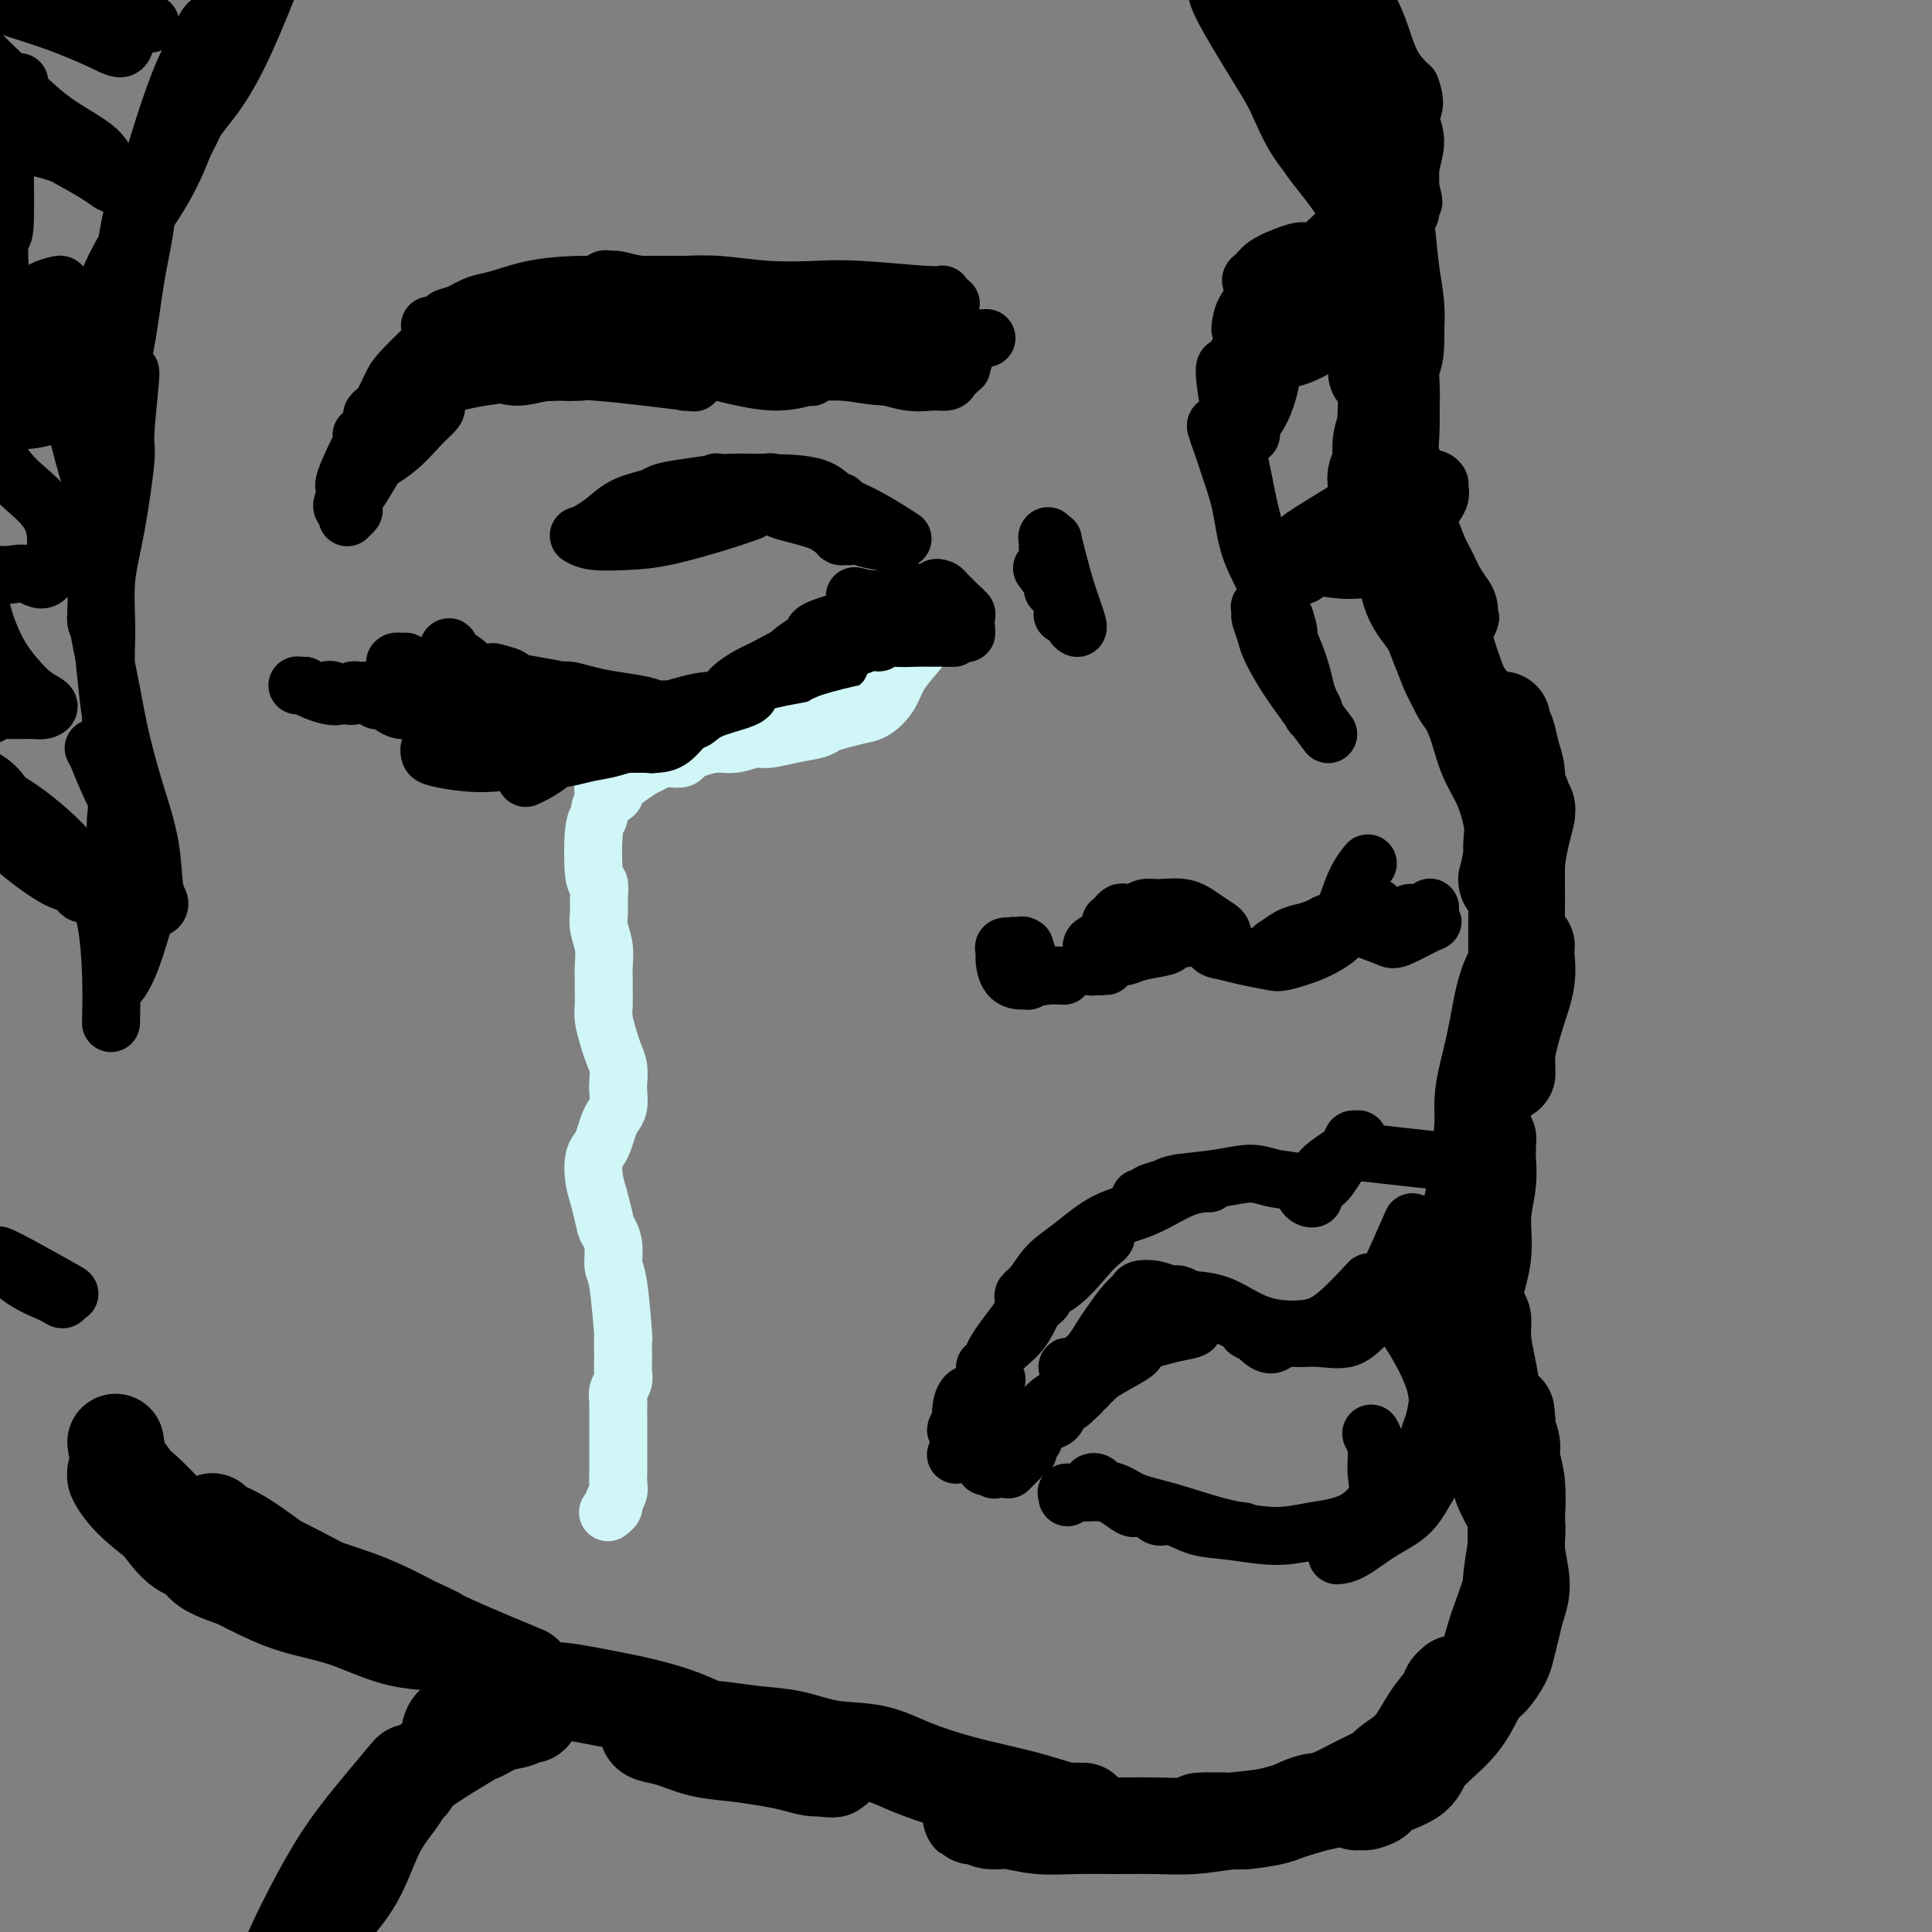 <svg viewBox='0 0 400 400' version='1.1' xmlns='http://www.w3.org/2000/svg' xmlns:xlink='http://www.w3.org/1999/xlink'><rect x="0" y="0" width="400" height="400" fill="#808080" stroke="none"/><g fill='none' stroke='rgb(0,0,0)' stroke-width='20' stroke-linecap='round' stroke-linejoin='round'><path d='M256,-2c-0.071,-0.192 -0.142,-0.385 0,0c0.142,0.385 0.497,1.346 2,4c1.503,2.654 4.154,7.000 6,10c1.846,3.000 2.886,4.652 4,7c1.114,2.348 2.303,5.390 4,8c1.697,2.610 3.901,4.786 6,7c2.099,2.214 4.093,4.466 5,6c0.907,1.534 0.726,2.352 1,3c0.274,0.648 1.002,1.128 1,1c-0.002,-0.128 -0.736,-0.863 -1,-1c-0.264,-0.137 -0.059,0.325 -1,-1c-0.941,-1.325 -3.028,-4.437 -5,-7c-1.972,-2.563 -3.828,-4.577 -5,-7c-1.172,-2.423 -1.661,-5.254 -3,-8c-1.339,-2.746 -3.529,-5.408 -5,-8c-1.471,-2.592 -2.222,-5.115 -3,-7c-0.778,-1.885 -1.581,-3.132 -2,-4c-0.419,-0.868 -0.452,-1.356 -1,-2c-0.548,-0.644 -1.611,-1.443 -2,-2c-0.389,-0.557 -0.106,-0.873 0,-1c0.106,-0.127 0.034,-0.064 0,0c-0.034,0.064 -0.030,0.131 0,0c0.030,-0.131 0.085,-0.458 0,0c-0.085,0.458 -0.310,1.702 0,3c0.310,1.298 1.155,2.649 2,4'/><path d='M259,3c0.941,1.860 2.295,3.511 4,6c1.705,2.489 3.763,5.815 5,8c1.237,2.185 1.654,3.227 3,5c1.346,1.773 3.622,4.275 5,6c1.378,1.725 1.857,2.673 3,4c1.143,1.327 2.948,3.033 4,5c1.052,1.967 1.351,4.195 2,6c0.649,1.805 1.648,3.185 2,5c0.352,1.815 0.056,4.063 0,6c-0.056,1.937 0.129,3.562 0,5c-0.129,1.438 -0.570,2.690 -1,4c-0.430,1.310 -0.848,2.677 -1,4c-0.152,1.323 -0.040,2.601 0,4c0.040,1.399 0.006,2.920 0,4c-0.006,1.080 0.017,1.719 0,2c-0.017,0.281 -0.072,0.205 0,0c0.072,-0.205 0.272,-0.539 0,-2c-0.272,-1.461 -1.015,-4.048 -1,-7c0.015,-2.952 0.789,-6.269 1,-9c0.211,-2.731 -0.140,-4.875 0,-7c0.140,-2.125 0.773,-4.233 1,-6c0.227,-1.767 0.050,-3.195 0,-4c-0.050,-0.805 0.029,-0.986 0,-1c-0.029,-0.014 -0.165,0.140 0,1c0.165,0.860 0.632,2.426 1,5c0.368,2.574 0.638,6.154 1,9c0.362,2.846 0.818,4.956 1,7c0.182,2.044 0.091,4.022 0,6'/><path d='M289,69c0.204,5.371 -0.786,5.297 -1,7c-0.214,1.703 0.348,5.182 0,8c-0.348,2.818 -1.607,4.976 -2,7c-0.393,2.024 0.080,3.914 0,5c-0.080,1.086 -0.711,1.370 -1,2c-0.289,0.630 -0.235,1.608 0,2c0.235,0.392 0.651,0.200 1,0c0.349,-0.200 0.629,-0.406 1,-2c0.371,-1.594 0.831,-4.575 1,-8c0.169,-3.425 0.046,-7.294 0,-10c-0.046,-2.706 -0.016,-4.250 0,-5c0.016,-0.750 0.019,-0.706 0,-1c-0.019,-0.294 -0.060,-0.927 0,-1c0.060,-0.073 0.219,0.414 0,1c-0.219,0.586 -0.817,1.272 -1,3c-0.183,1.728 0.048,4.498 0,7c-0.048,2.502 -0.375,4.735 0,7c0.375,2.265 1.451,4.562 2,7c0.549,2.438 0.569,5.016 1,7c0.431,1.984 1.272,3.375 2,5c0.728,1.625 1.344,3.482 2,5c0.656,1.518 1.353,2.695 2,4c0.647,1.305 1.245,2.739 2,4c0.755,1.261 1.666,2.348 2,3c0.334,0.652 0.090,0.868 0,1c-0.090,0.132 -0.026,0.181 0,0c0.026,-0.181 0.013,-0.590 0,-1'/><path d='M300,126c1.315,2.806 -0.397,-0.680 -2,-3c-1.603,-2.320 -3.098,-3.475 -4,-5c-0.902,-1.525 -1.211,-3.420 -2,-5c-0.789,-1.580 -2.058,-2.844 -3,-4c-0.942,-1.156 -1.556,-2.205 -2,-3c-0.444,-0.795 -0.717,-1.337 -1,-1c-0.283,0.337 -0.574,1.552 0,3c0.574,1.448 2.015,3.127 3,5c0.985,1.873 1.516,3.940 2,6c0.484,2.060 0.921,4.115 2,6c1.079,1.885 2.800,3.601 4,6c1.200,2.399 1.879,5.483 3,8c1.121,2.517 2.684,4.469 4,6c1.316,1.531 2.384,2.643 3,4c0.616,1.357 0.781,2.961 1,4c0.219,1.039 0.491,1.513 1,2c0.509,0.487 1.255,0.989 1,1c-0.255,0.011 -1.510,-0.467 -2,-1c-0.490,-0.533 -0.215,-1.120 -1,-3c-0.785,-1.880 -2.631,-5.054 -4,-8c-1.369,-2.946 -2.262,-5.665 -3,-8c-0.738,-2.335 -1.322,-4.286 -2,-6c-0.678,-1.714 -1.450,-3.191 -2,-4c-0.550,-0.809 -0.879,-0.948 -1,-1c-0.121,-0.052 -0.035,-0.015 0,0c0.035,0.015 0.017,0.007 0,0'/><path d='M295,125c-2.444,-4.917 -1.055,-1.710 0,1c1.055,2.710 1.776,4.923 3,8c1.224,3.077 2.950,7.019 4,9c1.050,1.981 1.424,2.000 2,3c0.576,1.000 1.356,2.981 2,5c0.644,2.019 1.153,4.077 2,6c0.847,1.923 2.032,3.712 3,6c0.968,2.288 1.720,5.076 2,7c0.280,1.924 0.089,2.983 0,4c-0.089,1.017 -0.077,1.990 0,3c0.077,1.010 0.217,2.056 0,3c-0.217,0.944 -0.791,1.787 -1,2c-0.209,0.213 -0.053,-0.205 0,0c0.053,0.205 0.004,1.031 0,1c-0.004,-0.031 0.037,-0.919 0,-1c-0.037,-0.081 -0.153,0.646 0,0c0.153,-0.646 0.574,-2.664 1,-5c0.426,-2.336 0.858,-4.989 1,-7c0.142,-2.011 -0.004,-3.379 0,-5c0.004,-1.621 0.159,-3.496 0,-5c-0.159,-1.504 -0.631,-2.638 -1,-4c-0.369,-1.362 -0.635,-2.952 -1,-4c-0.365,-1.048 -0.830,-1.555 -1,-2c-0.170,-0.445 -0.046,-0.829 0,-1c0.046,-0.171 0.012,-0.128 0,0c-0.012,0.128 -0.003,0.342 0,1c0.003,0.658 0.001,1.759 0,3c-0.001,1.241 -0.000,2.620 0,4'/><path d='M311,157c0.392,1.884 1.373,2.594 2,4c0.627,1.406 0.900,3.507 1,5c0.100,1.493 0.027,2.378 0,4c-0.027,1.622 -0.007,3.982 0,5c0.007,1.018 0.002,0.695 0,1c-0.002,0.305 -0.001,1.237 0,2c0.001,0.763 0.000,1.356 0,2c-0.000,0.644 -0.000,1.340 0,2c0.000,0.660 -0.000,1.285 0,2c0.000,0.715 0.000,1.518 0,2c-0.000,0.482 -0.001,0.641 0,1c0.001,0.359 0.003,0.918 0,1c-0.003,0.082 -0.011,-0.313 0,-1c0.011,-0.687 0.043,-1.665 0,-3c-0.043,-1.335 -0.159,-3.026 0,-5c0.159,-1.974 0.593,-4.232 1,-6c0.407,-1.768 0.788,-3.048 1,-4c0.212,-0.952 0.254,-1.577 0,-2c-0.254,-0.423 -0.804,-0.643 -1,-1c-0.196,-0.357 -0.038,-0.849 0,-1c0.038,-0.151 -0.042,0.039 0,0c0.042,-0.039 0.207,-0.309 0,0c-0.207,0.309 -0.788,1.195 -1,2c-0.212,0.805 -0.057,1.529 0,2c0.057,0.471 0.015,0.690 0,1c-0.015,0.310 -0.004,0.712 0,1c0.004,0.288 0.001,0.462 0,1c-0.001,0.538 -0.000,1.439 0,2c0.000,0.561 0.000,0.780 0,1'/><path d='M314,175c-0.155,1.391 -0.041,0.370 0,0c0.041,-0.370 0.011,-0.087 0,0c-0.011,0.087 -0.003,-0.022 0,0c0.003,0.022 0.001,0.174 0,0c-0.001,-0.174 -0.000,-0.674 0,0c0.000,0.674 0.001,2.524 0,4c-0.001,1.476 -0.003,2.579 0,4c0.003,1.421 0.011,3.160 0,6c-0.011,2.840 -0.041,6.781 0,10c0.041,3.219 0.155,5.718 0,8c-0.155,2.282 -0.577,4.348 -1,6c-0.423,1.652 -0.845,2.890 -1,4c-0.155,1.110 -0.043,2.093 0,3c0.043,0.907 0.017,1.739 0,2c-0.017,0.261 -0.025,-0.050 0,0c0.025,0.050 0.084,0.459 0,0c-0.084,-0.459 -0.310,-1.787 0,-4c0.310,-2.213 1.155,-5.312 2,-8c0.845,-2.688 1.689,-4.966 2,-7c0.311,-2.034 0.088,-3.826 0,-5c-0.088,-1.174 -0.040,-1.731 0,-2c0.040,-0.269 0.071,-0.249 0,0c-0.071,0.249 -0.246,0.726 -1,2c-0.754,1.274 -2.088,3.343 -3,6c-0.912,2.657 -1.404,5.902 -2,9c-0.596,3.098 -1.298,6.049 -2,9'/><path d='M308,222c-1.416,5.472 -0.955,7.152 -1,10c-0.045,2.848 -0.597,6.862 -1,10c-0.403,3.138 -0.658,5.398 -1,8c-0.342,2.602 -0.771,5.546 -1,8c-0.229,2.454 -0.257,4.420 0,6c0.257,1.580 0.799,2.776 1,4c0.201,1.224 0.062,2.476 0,3c-0.062,0.524 -0.046,0.320 0,0c0.046,-0.320 0.121,-0.755 0,-1c-0.121,-0.245 -0.439,-0.299 0,-2c0.439,-1.701 1.634,-5.047 2,-8c0.366,-2.953 -0.098,-5.512 0,-8c0.098,-2.488 0.758,-4.905 1,-7c0.242,-2.095 0.066,-3.869 0,-5c-0.066,-1.131 -0.021,-1.620 0,-2c0.021,-0.380 0.018,-0.650 0,-1c-0.018,-0.350 -0.050,-0.780 0,-1c0.050,-0.220 0.182,-0.231 0,0c-0.182,0.231 -0.676,0.705 -1,2c-0.324,1.295 -0.476,3.412 -1,6c-0.524,2.588 -1.421,5.649 -2,9c-0.579,3.351 -0.842,6.993 -1,10c-0.158,3.007 -0.211,5.379 0,8c0.211,2.621 0.687,5.490 1,8c0.313,2.510 0.462,4.661 1,7c0.538,2.339 1.465,4.866 2,7c0.535,2.134 0.679,3.876 1,5c0.321,1.124 0.818,1.631 1,2c0.182,0.369 0.049,0.599 0,1c-0.049,0.401 -0.014,0.972 0,1c0.014,0.028 0.007,-0.486 0,-1'/><path d='M309,301c0.931,4.795 0.260,1.781 0,0c-0.260,-1.781 -0.107,-2.330 0,-4c0.107,-1.670 0.169,-4.461 0,-7c-0.169,-2.539 -0.567,-4.828 -1,-7c-0.433,-2.172 -0.900,-4.228 -1,-6c-0.100,-1.772 0.166,-3.259 0,-4c-0.166,-0.741 -0.763,-0.736 -1,-1c-0.237,-0.264 -0.113,-0.797 0,-1c0.113,-0.203 0.214,-0.076 0,0c-0.214,0.076 -0.744,0.103 -1,1c-0.256,0.897 -0.237,2.665 0,5c0.237,2.335 0.692,5.236 1,8c0.308,2.764 0.467,5.391 1,8c0.533,2.609 1.439,5.201 2,7c0.561,1.799 0.777,2.804 1,4c0.223,1.196 0.452,2.583 1,4c0.548,1.417 1.415,2.866 2,4c0.585,1.134 0.889,1.955 1,3c0.111,1.045 0.029,2.316 0,3c-0.029,0.684 -0.007,0.782 0,1c0.007,0.218 -0.002,0.557 0,1c0.002,0.443 0.016,0.990 0,0c-0.016,-0.990 -0.061,-3.515 0,-6c0.061,-2.485 0.226,-4.928 0,-7c-0.226,-2.072 -0.845,-3.774 -1,-5c-0.155,-1.226 0.154,-1.978 0,-3c-0.154,-1.022 -0.772,-2.314 -1,-3c-0.228,-0.686 -0.065,-0.768 0,-1c0.065,-0.232 0.033,-0.616 0,-1'/><path d='M312,294c-0.297,-3.604 -0.041,-0.612 0,1c0.041,1.612 -0.134,1.846 0,3c0.134,1.154 0.576,3.228 1,5c0.424,1.772 0.828,3.243 1,5c0.172,1.757 0.110,3.799 0,6c-0.110,2.201 -0.267,4.560 0,7c0.267,2.440 0.959,4.960 1,7c0.041,2.040 -0.570,3.601 -1,5c-0.430,1.399 -0.678,2.637 -1,4c-0.322,1.363 -0.717,2.852 -1,4c-0.283,1.148 -0.454,1.954 -1,3c-0.546,1.046 -1.467,2.333 -2,3c-0.533,0.667 -0.679,0.713 -1,1c-0.321,0.287 -0.815,0.813 -1,1c-0.185,0.187 -0.059,0.035 0,0c0.059,-0.035 0.050,0.048 0,0c-0.050,-0.048 -0.143,-0.228 0,-1c0.143,-0.772 0.522,-2.135 1,-4c0.478,-1.865 1.056,-4.231 2,-7c0.944,-2.769 2.253,-5.942 3,-9c0.747,-3.058 0.932,-6.000 1,-8c0.068,-2.000 0.019,-3.058 0,-4c-0.019,-0.942 -0.008,-1.767 0,-2c0.008,-0.233 0.015,0.126 0,0c-0.015,-0.126 -0.051,-0.738 0,0c0.051,0.738 0.189,2.827 0,5c-0.189,2.173 -0.705,4.431 -1,7c-0.295,2.569 -0.370,5.448 -1,8c-0.630,2.552 -1.815,4.776 -3,7'/><path d='M309,341c-1.089,5.152 -1.311,5.533 -2,7c-0.689,1.467 -1.844,4.022 -3,6c-1.156,1.978 -2.315,3.380 -4,5c-1.685,1.620 -3.898,3.457 -5,5c-1.102,1.543 -1.093,2.792 -3,4c-1.907,1.208 -5.730,2.376 -7,3c-1.270,0.624 0.012,0.704 0,1c-0.012,0.296 -1.319,0.808 -2,1c-0.681,0.192 -0.736,0.063 -1,0c-0.264,-0.063 -0.739,-0.062 -1,0c-0.261,0.062 -0.310,0.183 0,0c0.310,-0.183 0.980,-0.672 2,-2c1.020,-1.328 2.392,-3.497 4,-5c1.608,-1.503 3.453,-2.340 5,-4c1.547,-1.660 2.798,-4.142 4,-6c1.202,-1.858 2.357,-3.091 3,-4c0.643,-0.909 0.775,-1.494 1,-2c0.225,-0.506 0.542,-0.933 1,-1c0.458,-0.067 1.057,0.225 1,0c-0.057,-0.225 -0.769,-0.966 -1,0c-0.231,0.966 0.019,3.638 -1,6c-1.019,2.362 -3.305,4.414 -5,6c-1.695,1.586 -2.797,2.704 -5,4c-2.203,1.296 -5.506,2.768 -8,4c-2.494,1.232 -4.180,2.225 -6,3c-1.820,0.775 -3.775,1.332 -6,2c-2.225,0.668 -4.720,1.447 -7,2c-2.280,0.553 -4.345,0.880 -6,1c-1.655,0.120 -2.902,0.034 -4,0c-1.098,-0.034 -2.049,-0.017 -3,0'/><path d='M250,377c-3.350,0.464 -1.726,0.125 -1,0c0.726,-0.125 0.553,-0.035 0,0c-0.553,0.035 -1.484,0.017 0,0c1.484,-0.017 5.385,-0.033 7,0c1.615,0.033 0.943,0.114 2,0c1.057,-0.114 3.841,-0.423 6,-1c2.159,-0.577 3.691,-1.423 5,-2c1.309,-0.577 2.394,-0.885 3,-1c0.606,-0.115 0.735,-0.038 1,0c0.265,0.038 0.668,0.037 1,0c0.332,-0.037 0.595,-0.111 0,0c-0.595,0.111 -2.046,0.408 -4,1c-1.954,0.592 -4.410,1.479 -7,2c-2.590,0.521 -5.312,0.675 -8,1c-2.688,0.325 -5.340,0.820 -8,1c-2.660,0.180 -5.327,0.044 -8,0c-2.673,-0.044 -5.353,0.003 -8,0c-2.647,-0.003 -5.262,-0.057 -8,0c-2.738,0.057 -5.598,0.226 -8,0c-2.402,-0.226 -4.347,-0.845 -6,-1c-1.653,-0.155 -3.015,0.154 -4,0c-0.985,-0.154 -1.594,-0.772 -2,-1c-0.406,-0.228 -0.610,-0.065 -1,0c-0.390,0.065 -0.965,0.031 -1,0c-0.035,-0.031 0.469,-0.061 1,0c0.531,0.061 1.090,0.212 2,0c0.910,-0.212 2.172,-0.789 4,-1c1.828,-0.211 4.223,-0.057 6,0c1.777,0.057 2.936,0.016 4,0c1.064,-0.016 2.032,-0.008 3,0'/><path d='M221,375c3.339,-0.157 2.185,-0.048 2,0c-0.185,0.048 0.599,0.035 1,0c0.401,-0.035 0.418,-0.092 0,0c-0.418,0.092 -1.271,0.331 -3,0c-1.729,-0.331 -4.335,-1.234 -7,-2c-2.665,-0.766 -5.389,-1.394 -8,-2c-2.611,-0.606 -5.108,-1.188 -8,-2c-2.892,-0.812 -6.178,-1.852 -9,-3c-2.822,-1.148 -5.180,-2.402 -8,-3c-2.820,-0.598 -6.102,-0.539 -9,-1c-2.898,-0.461 -5.413,-1.443 -8,-2c-2.587,-0.557 -5.246,-0.689 -8,-1c-2.754,-0.311 -5.602,-0.801 -8,-1c-2.398,-0.199 -4.345,-0.107 -6,0c-1.655,0.107 -3.018,0.228 -4,0c-0.982,-0.228 -1.583,-0.804 -2,-1c-0.417,-0.196 -0.651,-0.012 -1,0c-0.349,0.012 -0.812,-0.148 -1,0c-0.188,0.148 -0.100,0.603 0,1c0.100,0.397 0.213,0.736 1,1c0.787,0.264 2.247,0.452 4,1c1.753,0.548 3.799,1.457 6,2c2.201,0.543 4.555,0.720 7,1c2.445,0.280 4.980,0.664 7,1c2.020,0.336 3.527,0.626 5,1c1.473,0.374 2.914,0.832 4,1c1.086,0.168 1.817,0.045 2,0c0.183,-0.045 -0.181,-0.012 0,0c0.181,0.012 0.909,0.003 1,0c0.091,-0.003 -0.454,-0.002 -1,0'/><path d='M170,366c5.408,1.043 1.427,-0.851 -2,-2c-3.427,-1.149 -6.300,-1.554 -9,-2c-2.700,-0.446 -5.227,-0.934 -8,-2c-2.773,-1.066 -5.791,-2.710 -9,-4c-3.209,-1.290 -6.609,-2.224 -10,-3c-3.391,-0.776 -6.774,-1.392 -10,-2c-3.226,-0.608 -6.297,-1.208 -9,-1c-2.703,0.208 -5.040,1.225 -7,2c-1.960,0.775 -3.545,1.307 -5,2c-1.455,0.693 -2.782,1.548 -4,2c-1.218,0.452 -2.328,0.500 -3,1c-0.672,0.500 -0.908,1.451 -1,2c-0.092,0.549 -0.041,0.695 0,1c0.041,0.305 0.071,0.768 0,1c-0.071,0.232 -0.244,0.231 0,0c0.244,-0.231 0.905,-0.693 2,-1c1.095,-0.307 2.623,-0.460 4,-1c1.377,-0.540 2.604,-1.469 4,-2c1.396,-0.531 2.962,-0.665 4,-1c1.038,-0.335 1.546,-0.870 2,-1c0.454,-0.130 0.852,0.144 1,0c0.148,-0.144 0.046,-0.707 0,-1c-0.046,-0.293 -0.037,-0.318 -1,0c-0.963,0.318 -2.900,0.978 -5,2c-2.100,1.022 -4.364,2.406 -7,4c-2.636,1.594 -5.643,3.397 -8,5c-2.357,1.603 -4.065,3.007 -6,5c-1.935,1.993 -4.098,4.575 -6,7c-1.902,2.425 -3.543,4.693 -5,7c-1.457,2.307 -2.728,4.654 -4,7'/><path d='M68,391c-2.940,4.217 -2.791,4.258 -3,5c-0.209,0.742 -0.776,2.184 -1,3c-0.224,0.816 -0.105,1.007 0,1c0.105,-0.007 0.195,-0.210 1,-1c0.805,-0.790 2.323,-2.166 4,-4c1.677,-1.834 3.511,-4.127 5,-7c1.489,-2.873 2.634,-6.328 4,-9c1.366,-2.672 2.955,-4.562 4,-6c1.045,-1.438 1.548,-2.424 2,-3c0.452,-0.576 0.854,-0.741 1,-1c0.146,-0.259 0.035,-0.611 0,-1c-0.035,-0.389 0.004,-0.814 0,-1c-0.004,-0.186 -0.051,-0.133 -1,1c-0.949,1.133 -2.800,3.345 -5,6c-2.200,2.655 -4.750,5.752 -7,9c-2.250,3.248 -4.200,6.648 -6,10c-1.800,3.352 -3.449,6.657 -5,10c-1.551,3.343 -3.004,6.724 -4,10c-0.996,3.276 -1.535,6.446 -2,9c-0.465,2.554 -0.858,4.490 -1,6c-0.142,1.510 -0.034,2.592 0,3c0.034,0.408 -0.005,0.143 0,0c0.005,-0.143 0.053,-0.162 0,0c-0.053,0.162 -0.207,0.505 0,-2c0.207,-2.505 0.773,-7.859 1,-10c0.227,-2.141 0.113,-1.071 0,0'/><path d='M107,346c1.335,0.554 2.670,1.108 0,0c-2.670,-1.108 -9.346,-3.878 -14,-6c-4.654,-2.122 -7.287,-3.598 -10,-5c-2.713,-1.402 -5.508,-2.732 -9,-4c-3.492,-1.268 -7.682,-2.474 -11,-4c-3.318,-1.526 -5.766,-3.373 -8,-5c-2.234,-1.627 -4.255,-3.033 -6,-4c-1.745,-0.967 -3.214,-1.496 -4,-2c-0.786,-0.504 -0.890,-0.985 -1,-1c-0.110,-0.015 -0.226,0.435 0,1c0.226,0.565 0.792,1.246 2,2c1.208,0.754 3.057,1.581 6,3c2.943,1.419 6.981,3.430 10,5c3.019,1.570 5.018,2.697 8,4c2.982,1.303 6.947,2.780 10,4c3.053,1.220 5.196,2.183 7,3c1.804,0.817 3.271,1.486 4,2c0.729,0.514 0.720,0.871 1,1c0.280,0.129 0.848,0.031 1,0c0.152,-0.031 -0.114,0.006 -2,0c-1.886,-0.006 -5.392,-0.053 -9,-1c-3.608,-0.947 -7.318,-2.793 -11,-4c-3.682,-1.207 -7.338,-1.773 -11,-3c-3.662,-1.227 -7.331,-3.113 -11,-5'/><path d='M49,327c-7.955,-2.680 -6.843,-3.380 -8,-5c-1.157,-1.620 -4.583,-4.161 -7,-6c-2.417,-1.839 -3.826,-2.977 -5,-4c-1.174,-1.023 -2.114,-1.933 -3,-3c-0.886,-1.067 -1.719,-2.293 -2,-3c-0.281,-0.707 -0.011,-0.896 0,-1c0.011,-0.104 -0.236,-0.125 0,0c0.236,0.125 0.956,0.394 2,1c1.044,0.606 2.413,1.548 4,3c1.587,1.452 3.392,3.413 5,5c1.608,1.587 3.018,2.800 4,4c0.982,1.200 1.534,2.385 2,3c0.466,0.615 0.846,0.658 1,1c0.154,0.342 0.083,0.983 0,1c-0.083,0.017 -0.178,-0.589 -1,-1c-0.822,-0.411 -2.370,-0.625 -4,-2c-1.630,-1.375 -3.340,-3.910 -5,-6c-1.660,-2.090 -3.268,-3.734 -4,-5c-0.732,-1.266 -0.588,-2.154 -1,-3c-0.412,-0.846 -1.380,-1.651 -2,-3c-0.620,-1.349 -0.891,-3.243 -1,-4c-0.109,-0.757 -0.054,-0.379 0,0'/></g>
<g fill='none' stroke='rgb(0,0,0)' stroke-width='12' stroke-linecap='round' stroke-linejoin='round'><path d='M194,122c0.294,-0.207 0.588,-0.414 0,0c-0.588,0.414 -2.059,1.448 -5,3c-2.941,1.552 -7.352,3.620 -11,5c-3.648,1.380 -6.532,2.070 -9,3c-2.468,0.930 -4.521,2.100 -6,3c-1.479,0.900 -2.384,1.529 -3,2c-0.616,0.471 -0.942,0.783 -1,1c-0.058,0.217 0.154,0.338 1,0c0.846,-0.338 2.326,-1.136 4,-2c1.674,-0.864 3.540,-1.793 6,-3c2.460,-1.207 5.513,-2.690 8,-4c2.487,-1.310 4.406,-2.446 6,-3c1.594,-0.554 2.861,-0.528 4,-1c1.139,-0.472 2.151,-1.444 3,-2c0.849,-0.556 1.537,-0.696 2,-1c0.463,-0.304 0.701,-0.772 1,-1c0.299,-0.228 0.657,-0.216 1,0c0.343,0.216 0.669,0.635 1,1c0.331,0.365 0.666,0.675 1,1c0.334,0.325 0.667,0.664 1,1c0.333,0.336 0.667,0.668 1,1'/><path d='M199,126c0.711,0.558 -0.011,-0.046 0,0c0.011,0.046 0.755,0.742 1,1c0.245,0.258 -0.010,0.079 0,0c0.010,-0.079 0.283,-0.058 -1,0c-1.283,0.058 -4.122,0.154 -7,0c-2.878,-0.154 -5.794,-0.557 -10,0c-4.206,0.557 -9.701,2.074 -12,3c-2.299,0.926 -1.400,1.260 -2,2c-0.600,0.740 -2.697,1.886 -4,3c-1.303,1.114 -1.811,2.198 -2,3c-0.189,0.802 -0.057,1.324 0,2c0.057,0.676 0.041,1.508 0,2c-0.041,0.492 -0.105,0.644 0,1c0.105,0.356 0.381,0.916 1,1c0.619,0.084 1.581,-0.308 3,-1c1.419,-0.692 3.295,-1.684 5,-3c1.705,-1.316 3.241,-2.955 5,-4c1.759,-1.045 3.742,-1.496 5,-2c1.258,-0.504 1.790,-1.061 2,-1c0.210,0.061 0.099,0.740 0,1c-0.099,0.260 -0.185,0.099 -2,1c-1.815,0.901 -5.360,2.862 -8,4c-2.640,1.138 -4.374,1.454 -7,2c-2.626,0.546 -6.145,1.323 -9,2c-2.855,0.677 -5.046,1.253 -7,2c-1.954,0.747 -3.670,1.664 -5,2c-1.330,0.336 -2.274,0.090 -3,0c-0.726,-0.090 -1.234,-0.024 -2,0c-0.766,0.024 -1.790,0.007 -2,0c-0.210,-0.007 0.395,-0.003 1,0'/><path d='M139,147c-6.139,1.841 -0.486,-0.057 3,-1c3.486,-0.943 4.805,-0.930 6,-1c1.195,-0.070 2.265,-0.223 4,0c1.735,0.223 4.133,0.820 5,1c0.867,0.180 0.202,-0.059 0,0c-0.202,0.059 0.058,0.417 -1,1c-1.058,0.583 -3.435,1.393 -6,2c-2.565,0.607 -5.317,1.011 -8,1c-2.683,-0.011 -5.297,-0.438 -8,-1c-2.703,-0.562 -5.495,-1.261 -8,-2c-2.505,-0.739 -4.723,-1.519 -6,-2c-1.277,-0.481 -1.613,-0.662 -2,-1c-0.387,-0.338 -0.826,-0.834 -1,-1c-0.174,-0.166 -0.083,-0.003 0,0c0.083,0.003 0.159,-0.153 1,0c0.841,0.153 2.449,0.616 4,1c1.551,0.384 3.046,0.690 5,1c1.954,0.310 4.368,0.623 6,1c1.632,0.377 2.481,0.817 3,1c0.519,0.183 0.707,0.110 1,0c0.293,-0.110 0.690,-0.257 1,0c0.310,0.257 0.534,0.917 -1,1c-1.534,0.083 -4.824,-0.412 -8,-1c-3.176,-0.588 -6.238,-1.271 -9,-2c-2.762,-0.729 -5.225,-1.505 -7,-2c-1.775,-0.495 -2.863,-0.710 -4,-1c-1.137,-0.290 -2.325,-0.654 -3,-1c-0.675,-0.346 -0.838,-0.673 -1,-1'/><path d='M105,140c-5.746,-1.599 -1.610,-0.597 0,0c1.610,0.597 0.694,0.790 1,1c0.306,0.210 1.833,0.438 5,1c3.167,0.562 7.973,1.457 10,2c2.027,0.543 1.275,0.734 2,1c0.725,0.266 2.926,0.609 4,1c1.074,0.391 1.020,0.831 1,1c-0.020,0.169 -0.007,0.067 0,0c0.007,-0.067 0.007,-0.099 -1,0c-1.007,0.099 -3.023,0.328 -5,0c-1.977,-0.328 -3.917,-1.213 -6,-2c-2.083,-0.787 -4.309,-1.475 -6,-2c-1.691,-0.525 -2.845,-0.887 -4,-1c-1.155,-0.113 -2.310,0.021 -3,0c-0.690,-0.021 -0.917,-0.198 -1,0c-0.083,0.198 -0.024,0.771 0,1c0.024,0.229 0.012,0.115 0,0'/><path d='M132,154c-2.157,0.000 -4.314,0.000 -7,0c-2.686,-0.000 -5.900,-0.000 -8,0c-2.100,0.000 -3.086,0.000 -4,0c-0.914,-0.000 -1.756,-0.000 -2,0c-0.244,0.000 0.108,0.001 0,0c-0.108,-0.001 -0.677,-0.004 -1,0c-0.323,0.004 -0.399,0.015 0,0c0.399,-0.015 1.275,-0.057 2,0c0.725,0.057 1.301,0.211 2,0c0.699,-0.211 1.522,-0.788 2,-1c0.478,-0.212 0.611,-0.060 1,0c0.389,0.060 1.034,0.027 1,0c-0.034,-0.027 -0.747,-0.048 -1,0c-0.253,0.048 -0.047,0.167 -1,0c-0.953,-0.167 -3.065,-0.619 -5,-1c-1.935,-0.381 -3.692,-0.691 -5,-1c-1.308,-0.309 -2.166,-0.619 -3,-1c-0.834,-0.381 -1.642,-0.834 -2,-1c-0.358,-0.166 -0.264,-0.044 0,0c0.264,0.044 0.698,0.009 1,0c0.302,-0.009 0.473,0.008 1,0c0.527,-0.008 1.411,-0.041 2,0c0.589,0.041 0.883,0.154 1,0c0.117,-0.154 0.059,-0.577 0,-1'/><path d='M106,148c-0.203,-0.657 -2.209,-1.300 -4,-2c-1.791,-0.700 -3.367,-1.458 -5,-2c-1.633,-0.542 -3.324,-0.869 -4,-1c-0.676,-0.131 -0.338,-0.065 0,0'/><path d='M182,112c-0.980,-0.138 -1.961,-0.276 -4,-1c-2.039,-0.724 -5.138,-2.033 -8,-3c-2.862,-0.967 -5.488,-1.591 -7,-2c-1.512,-0.409 -1.909,-0.601 -2,-1c-0.091,-0.399 0.126,-1.004 0,-1c-0.126,0.004 -0.595,0.618 0,1c0.595,0.382 2.253,0.533 4,1c1.747,0.467 3.583,1.250 5,2c1.417,0.750 2.416,1.468 3,2c0.584,0.532 0.752,0.880 1,1c0.248,0.120 0.577,0.012 1,0c0.423,-0.012 0.942,0.072 1,0c0.058,-0.072 -0.345,-0.300 -1,-1c-0.655,-0.700 -1.562,-1.872 -3,-3c-1.438,-1.128 -3.409,-2.211 -5,-3c-1.591,-0.789 -2.804,-1.284 -4,-2c-1.196,-0.716 -2.374,-1.654 -3,-2c-0.626,-0.346 -0.699,-0.101 -1,0c-0.301,0.101 -0.830,0.057 -1,0c-0.170,-0.057 0.018,-0.129 0,0c-0.018,0.129 -0.242,0.457 0,1c0.242,0.543 0.950,1.300 2,2c1.050,0.700 2.443,1.343 4,2c1.557,0.657 3.279,1.329 5,2'/><path d='M169,107c1.680,1.313 1.379,1.096 2,1c0.621,-0.096 2.163,-0.072 3,0c0.837,0.072 0.970,0.191 1,0c0.030,-0.191 -0.044,-0.693 0,-1c0.044,-0.307 0.207,-0.419 0,-1c-0.207,-0.581 -0.785,-1.631 -1,-2c-0.215,-0.369 -0.069,-0.057 0,0c0.069,0.057 0.060,-0.143 0,0c-0.060,0.143 -0.172,0.628 0,1c0.172,0.372 0.626,0.632 1,1c0.374,0.368 0.668,0.845 1,1c0.332,0.155 0.703,-0.011 1,0c0.297,0.011 0.519,0.198 0,0c-0.519,-0.198 -1.779,-0.782 -3,-2c-1.221,-1.218 -2.403,-3.070 -5,-4c-2.597,-0.930 -6.610,-0.937 -10,-1c-3.390,-0.063 -6.155,-0.181 -9,0c-2.845,0.181 -5.768,0.662 -8,1c-2.232,0.338 -3.774,0.534 -5,1c-1.226,0.466 -2.138,1.202 -3,2c-0.862,0.798 -1.675,1.656 -2,2c-0.325,0.344 -0.163,0.172 0,0'/><path d='M148,100c0.026,-0.012 0.052,-0.024 0,0c-0.052,0.024 -0.184,0.084 0,0c0.184,-0.084 0.682,-0.313 0,0c-0.682,0.313 -2.544,1.166 -4,2c-1.456,0.834 -2.508,1.648 -5,3c-2.492,1.352 -6.426,3.244 -8,4c-1.574,0.756 -0.787,0.378 0,0'/><path d='M295,240c0.060,0.006 0.120,0.013 0,0c-0.120,-0.013 -0.420,-0.045 0,0c0.420,0.045 1.560,0.169 0,0c-1.560,-0.169 -5.820,-0.629 -9,-1c-3.180,-0.371 -5.280,-0.652 -7,0c-1.720,0.652 -3.060,2.236 -4,3c-0.940,0.764 -1.481,0.707 -2,1c-0.519,0.293 -1.016,0.936 -1,1c0.016,0.064 0.543,-0.452 1,-1c0.457,-0.548 0.842,-1.129 2,-2c1.158,-0.871 3.089,-2.032 4,-3c0.911,-0.968 0.802,-1.743 1,-2c0.198,-0.257 0.701,0.005 1,0c0.299,-0.005 0.392,-0.275 0,0c-0.392,0.275 -1.271,1.096 -2,2c-0.729,0.904 -1.310,1.891 -2,3c-0.690,1.109 -1.491,2.339 -2,3c-0.509,0.661 -0.728,0.752 -1,1c-0.272,0.248 -0.598,0.653 -1,1c-0.402,0.347 -0.881,0.637 -1,1c-0.119,0.363 0.123,0.798 0,1c-0.123,0.202 -0.610,0.170 -1,0c-0.390,-0.170 -0.683,-0.477 -1,-1c-0.317,-0.523 -0.659,-1.261 -1,-2'/><path d='M269,245c-1.220,-0.617 -3.270,-0.660 -5,-1c-1.730,-0.340 -3.140,-0.978 -5,-1c-1.860,-0.022 -4.172,0.572 -7,1c-2.828,0.428 -6.174,0.689 -8,1c-1.826,0.311 -2.134,0.672 -3,1c-0.866,0.328 -2.291,0.622 -3,1c-0.709,0.378 -0.703,0.840 -1,1c-0.297,0.160 -0.897,0.019 -1,0c-0.103,-0.019 0.290,0.086 1,0c0.710,-0.086 1.735,-0.363 3,-1c1.265,-0.637 2.769,-1.635 4,-2c1.231,-0.365 2.190,-0.098 3,0c0.810,0.098 1.473,0.026 2,0c0.527,-0.026 0.920,-0.008 1,0c0.080,0.008 -0.153,0.005 0,0c0.153,-0.005 0.692,-0.014 0,0c-0.692,0.014 -2.615,0.050 -5,1c-2.385,0.950 -5.233,2.814 -8,4c-2.767,1.186 -5.453,1.694 -8,3c-2.547,1.306 -4.955,3.410 -7,5c-2.045,1.590 -3.726,2.664 -5,4c-1.274,1.336 -2.142,2.933 -3,4c-0.858,1.067 -1.708,1.605 -2,2c-0.292,0.395 -0.026,0.647 0,1c0.026,0.353 -0.189,0.806 0,1c0.189,0.194 0.782,0.129 1,0c0.218,-0.129 0.062,-0.323 1,-1c0.938,-0.677 2.969,-1.839 5,-3'/><path d='M219,266c2.277,-1.499 4.468,-4.245 6,-6c1.532,-1.755 2.403,-2.519 3,-3c0.597,-0.481 0.921,-0.679 1,-1c0.079,-0.321 -0.085,-0.765 0,-1c0.085,-0.235 0.420,-0.262 0,0c-0.420,0.262 -1.597,0.811 -3,2c-1.403,1.189 -3.034,3.018 -5,5c-1.966,1.982 -4.267,4.117 -6,6c-1.733,1.883 -2.899,3.513 -4,5c-1.101,1.487 -2.137,2.829 -3,4c-0.863,1.171 -1.552,2.171 -2,3c-0.448,0.829 -0.653,1.488 -1,2c-0.347,0.512 -0.835,0.877 -1,1c-0.165,0.123 -0.008,0.003 0,0c0.008,-0.003 -0.135,0.112 0,0c0.135,-0.112 0.547,-0.449 1,-1c0.453,-0.551 0.948,-1.315 2,-3c1.052,-1.685 2.662,-4.291 4,-6c1.338,-1.709 2.405,-2.521 3,-3c0.595,-0.479 0.716,-0.624 1,-1c0.284,-0.376 0.729,-0.981 1,-1c0.271,-0.019 0.369,0.548 0,1c-0.369,0.452 -1.205,0.787 -2,2c-0.795,1.213 -1.547,3.302 -3,5c-1.453,1.698 -3.605,3.004 -5,5c-1.395,1.996 -2.034,4.681 -3,6c-0.966,1.319 -2.259,1.271 -3,2c-0.741,0.729 -0.930,2.235 -1,3c-0.070,0.765 -0.020,0.790 0,1c0.020,0.210 0.010,0.605 0,1'/><path d='M199,294c-2.444,4.051 -0.055,1.180 1,0c1.055,-1.180 0.777,-0.668 1,-1c0.223,-0.332 0.947,-1.509 2,-3c1.053,-1.491 2.436,-3.297 3,-4c0.564,-0.703 0.309,-0.304 0,0c-0.309,0.304 -0.671,0.512 -1,1c-0.329,0.488 -0.624,1.255 -1,2c-0.376,0.745 -0.833,1.468 -1,2c-0.167,0.532 -0.045,0.874 0,1c0.045,0.126 0.013,0.036 0,0c-0.013,-0.036 -0.006,-0.018 0,0'/><path d='M292,254c-0.123,0.283 -0.246,0.566 0,0c0.246,-0.566 0.862,-1.980 0,0c-0.862,1.980 -3.201,7.354 -5,11c-1.799,3.646 -3.056,5.566 -4,7c-0.944,1.434 -1.574,2.384 -2,3c-0.426,0.616 -0.648,0.899 -1,1c-0.352,0.101 -0.835,0.022 -1,0c-0.165,-0.022 -0.013,0.015 0,0c0.013,-0.015 -0.112,-0.081 0,-1c0.112,-0.919 0.461,-2.691 1,-4c0.539,-1.309 1.268,-2.156 2,-3c0.732,-0.844 1.465,-1.687 2,-2c0.535,-0.313 0.871,-0.097 1,0c0.129,0.097 0.053,0.076 0,0c-0.053,-0.076 -0.081,-0.206 0,1c0.081,1.206 0.273,3.750 0,5c-0.273,1.250 -1.010,1.208 -2,2c-0.990,0.792 -2.231,2.420 -4,3c-1.769,0.580 -4.064,0.113 -6,0c-1.936,-0.113 -3.514,0.127 -5,0c-1.486,-0.127 -2.882,-0.623 -4,-1c-1.118,-0.377 -1.960,-0.637 -3,-1c-1.040,-0.363 -2.280,-0.830 -3,-1c-0.720,-0.170 -0.919,-0.043 -1,0c-0.081,0.043 -0.042,0.001 0,0c0.042,-0.001 0.088,0.038 0,0c-0.088,-0.038 -0.311,-0.154 0,0c0.311,0.154 1.155,0.577 2,1'/><path d='M259,275c-2.537,0.084 1.120,1.294 3,2c1.880,0.706 1.983,0.909 2,1c0.017,0.091 -0.053,0.071 0,0c0.053,-0.071 0.229,-0.194 0,0c-0.229,0.194 -0.863,0.703 -2,0c-1.137,-0.703 -2.777,-2.619 -5,-4c-2.223,-1.381 -5.030,-2.227 -7,-3c-1.970,-0.773 -3.103,-1.472 -4,-2c-0.897,-0.528 -1.558,-0.886 -2,-1c-0.442,-0.114 -0.665,0.014 -1,0c-0.335,-0.014 -0.780,-0.172 -1,0c-0.220,0.172 -0.214,0.672 0,1c0.214,0.328 0.636,0.484 1,1c0.364,0.516 0.671,1.391 1,2c0.329,0.609 0.679,0.951 1,1c0.321,0.049 0.613,-0.195 1,0c0.387,0.195 0.869,0.829 1,1c0.131,0.171 -0.088,-0.121 0,0c0.088,0.121 0.483,0.654 0,1c-0.483,0.346 -1.844,0.506 -4,1c-2.156,0.494 -5.106,1.323 -7,2c-1.894,0.677 -2.732,1.203 -4,2c-1.268,0.797 -2.968,1.864 -4,3c-1.032,1.136 -1.398,2.340 -2,3c-0.602,0.660 -1.440,0.776 -2,1c-0.560,0.224 -0.841,0.555 -1,1c-0.159,0.445 -0.197,1.004 0,1c0.197,-0.004 0.628,-0.573 1,-1c0.372,-0.427 0.686,-0.714 1,-1'/><path d='M225,287c-2.707,1.271 1.527,-2.050 4,-4c2.473,-1.950 3.185,-2.528 4,-3c0.815,-0.472 1.734,-0.837 2,-1c0.266,-0.163 -0.121,-0.125 0,0c0.121,0.125 0.751,0.338 0,1c-0.751,0.662 -2.883,1.775 -5,3c-2.117,1.225 -4.218,2.564 -6,4c-1.782,1.436 -3.244,2.970 -4,4c-0.756,1.030 -0.804,1.556 -1,2c-0.196,0.444 -0.540,0.807 -1,1c-0.460,0.193 -1.037,0.217 -1,0c0.037,-0.217 0.689,-0.675 1,-1c0.311,-0.325 0.279,-0.519 1,-1c0.721,-0.481 2.193,-1.251 3,-2c0.807,-0.749 0.950,-1.478 1,-2c0.050,-0.522 0.006,-0.837 0,-1c-0.006,-0.163 0.025,-0.175 0,0c-0.025,0.175 -0.105,0.537 -1,1c-0.895,0.463 -2.604,1.027 -4,2c-1.396,0.973 -2.479,2.354 -3,3c-0.521,0.646 -0.479,0.555 -1,1c-0.521,0.445 -1.604,1.426 -2,2c-0.396,0.574 -0.106,0.742 0,1c0.106,0.258 0.029,0.608 0,1c-0.029,0.392 -0.008,0.826 0,1c0.008,0.174 0.004,0.087 0,0'/><path d='M213,298c0.226,-0.619 0.452,-1.237 1,-2c0.548,-0.763 1.416,-1.669 2,-2c0.584,-0.331 0.882,-0.087 1,0c0.118,0.087 0.056,0.016 0,0c-0.056,-0.016 -0.105,0.023 0,0c0.105,-0.023 0.364,-0.108 0,0c-0.364,0.108 -1.351,0.411 -2,1c-0.649,0.589 -0.958,1.466 -1,2c-0.042,0.534 0.185,0.727 0,1c-0.185,0.273 -0.781,0.626 -1,1c-0.219,0.374 -0.062,0.769 0,1c0.062,0.231 0.029,0.298 0,0c-0.029,-0.298 -0.054,-0.962 0,-1c0.054,-0.038 0.186,0.551 0,1c-0.186,0.449 -0.689,0.760 -1,1c-0.311,0.240 -0.430,0.411 -1,1c-0.570,0.589 -1.591,1.597 -2,2c-0.409,0.403 -0.204,0.202 0,0'/><path d='M292,266c-0.250,-0.634 -0.501,-1.267 0,0c0.501,1.267 1.753,4.436 3,7c1.247,2.564 2.490,4.525 3,7c0.510,2.475 0.288,5.465 0,8c-0.288,2.535 -0.641,4.616 -1,6c-0.359,1.384 -0.723,2.070 -1,3c-0.277,0.930 -0.466,2.105 -1,3c-0.534,0.895 -1.413,1.510 -2,2c-0.587,0.490 -0.882,0.854 -1,1c-0.118,0.146 -0.059,0.073 0,0'/><path d='M286,269c-0.145,-0.142 -0.289,-0.284 0,0c0.289,0.284 1.012,0.994 2,2c0.988,1.006 2.242,2.308 4,5c1.758,2.692 4.019,6.776 5,10c0.981,3.224 0.680,5.589 1,8c0.320,2.411 1.261,4.866 1,7c-0.261,2.134 -1.723,3.945 -3,6c-1.277,2.055 -2.367,4.355 -4,6c-1.633,1.645 -3.809,2.637 -6,4c-2.191,1.363 -4.398,3.098 -6,4c-1.602,0.902 -2.601,0.972 -3,1c-0.399,0.028 -0.200,0.014 0,0'/><path d='M284,297c0.032,0.059 0.065,0.117 0,0c-0.065,-0.117 -0.226,-0.410 0,0c0.226,0.410 0.839,1.524 1,3c0.161,1.476 -0.130,3.314 0,5c0.130,1.686 0.680,3.219 0,5c-0.680,1.781 -2.589,3.810 -5,5c-2.411,1.190 -5.324,1.540 -8,2c-2.676,0.460 -5.116,1.028 -8,1c-2.884,-0.028 -6.212,-0.652 -9,-1c-2.788,-0.348 -5.034,-0.419 -7,-1c-1.966,-0.581 -3.651,-1.671 -5,-2c-1.349,-0.329 -2.363,0.104 -3,0c-0.637,-0.104 -0.896,-0.744 -1,-1c-0.104,-0.256 -0.052,-0.128 0,0'/><path d='M257,317c0.313,0.035 0.625,0.069 0,0c-0.625,-0.069 -2.188,-0.242 -5,-1c-2.812,-0.758 -6.871,-2.102 -10,-3c-3.129,-0.898 -5.326,-1.350 -7,-2c-1.674,-0.650 -2.824,-1.496 -4,-2c-1.176,-0.504 -2.377,-0.664 -3,-1c-0.623,-0.336 -0.669,-0.847 -1,-1c-0.331,-0.153 -0.948,0.053 -1,0c-0.052,-0.053 0.459,-0.365 1,0c0.541,0.365 1.110,1.406 2,2c0.890,0.594 2.100,0.741 3,1c0.900,0.259 1.490,0.630 2,1c0.510,0.370 0.940,0.740 1,1c0.060,0.260 -0.248,0.409 -1,0c-0.752,-0.409 -1.946,-1.378 -3,-2c-1.054,-0.622 -1.967,-0.899 -3,-1c-1.033,-0.101 -2.186,-0.027 -3,0c-0.814,0.027 -1.290,0.007 -2,0c-0.710,-0.007 -1.653,-0.002 -2,0c-0.347,0.002 -0.099,0.001 0,0c0.099,-0.001 0.050,-0.000 0,0'/><path d='M221,310c0.000,0.000 0.000,0.000 0,0c0.000,0.000 0.000,0.000 0,0c0.000,0.000 0.000,0.000 0,0'/><path d='M283,179c0.178,-0.220 0.355,-0.441 0,0c-0.355,0.441 -1.244,1.543 -2,3c-0.756,1.457 -1.381,3.270 -2,5c-0.619,1.730 -1.234,3.378 -2,5c-0.766,1.622 -1.684,3.216 -3,4c-1.316,0.784 -3.032,0.756 -4,1c-0.968,0.244 -1.190,0.761 -2,1c-0.810,0.239 -2.208,0.201 -3,0c-0.792,-0.201 -0.978,-0.565 -1,-1c-0.022,-0.435 0.119,-0.943 0,-1c-0.119,-0.057 -0.498,0.335 0,0c0.498,-0.335 1.874,-1.396 3,-2c1.126,-0.604 2.003,-0.750 3,-1c0.997,-0.250 2.113,-0.604 3,-1c0.887,-0.396 1.544,-0.836 2,-1c0.456,-0.164 0.710,-0.053 1,0c0.290,0.053 0.614,0.048 1,0c0.386,-0.048 0.833,-0.139 1,0c0.167,0.139 0.056,0.507 0,1c-0.056,0.493 -0.055,1.110 -1,2c-0.945,0.890 -2.836,2.053 -5,3c-2.164,0.947 -4.601,1.676 -6,2c-1.399,0.324 -1.761,0.241 -3,0c-1.239,-0.241 -3.354,-0.640 -5,-1c-1.646,-0.360 -2.823,-0.680 -4,-1'/><path d='M254,197c-2.438,-0.438 -2.534,-0.534 -3,-1c-0.466,-0.466 -1.302,-1.302 -2,-2c-0.698,-0.698 -1.260,-1.260 -2,-2c-0.740,-0.740 -1.660,-1.659 -2,-2c-0.340,-0.341 -0.099,-0.102 0,0c0.099,0.102 0.058,0.069 0,0c-0.058,-0.069 -0.132,-0.172 0,0c0.132,0.172 0.469,0.620 1,1c0.531,0.380 1.256,0.691 2,1c0.744,0.309 1.506,0.616 2,1c0.494,0.384 0.719,0.847 1,1c0.281,0.153 0.617,-0.003 1,0c0.383,0.003 0.814,0.165 1,0c0.186,-0.165 0.128,-0.657 0,-1c-0.128,-0.343 -0.328,-0.538 -1,-1c-0.672,-0.462 -1.818,-1.192 -3,-2c-1.182,-0.808 -2.400,-1.695 -4,-2c-1.600,-0.305 -3.580,-0.030 -5,0c-1.420,0.030 -2.278,-0.185 -3,0c-0.722,0.185 -1.308,0.772 -2,1c-0.692,0.228 -1.492,0.099 -2,0c-0.508,-0.099 -0.725,-0.166 -1,0c-0.275,0.166 -0.607,0.566 -1,1c-0.393,0.434 -0.846,0.901 -1,1c-0.154,0.099 -0.010,-0.170 0,0c0.010,0.170 -0.113,0.777 0,1c0.113,0.223 0.463,0.060 1,0c0.537,-0.060 1.260,-0.016 2,0c0.740,0.016 1.497,0.005 2,0c0.503,-0.005 0.751,-0.002 1,0'/><path d='M236,192c1.153,0.156 1.034,0.044 1,0c-0.034,-0.044 0.015,-0.022 -1,1c-1.015,1.022 -3.095,3.044 -4,4c-0.905,0.956 -0.636,0.845 -1,1c-0.364,0.155 -1.361,0.578 -2,1c-0.639,0.422 -0.920,0.845 -1,1c-0.080,0.155 0.043,0.041 0,0c-0.043,-0.041 -0.250,-0.011 0,0c0.250,0.011 0.956,0.003 1,0c0.044,-0.003 -0.576,-0.001 -1,0c-0.424,0.001 -0.653,0.000 -1,0c-0.347,-0.000 -0.814,-0.000 -1,0c-0.186,0.000 -0.093,0.000 0,0'/><path d='M276,49c-0.015,0.014 -0.030,0.029 0,0c0.030,-0.029 0.105,-0.101 0,0c-0.105,0.101 -0.391,0.373 0,0c0.391,-0.373 1.460,-1.393 0,0c-1.460,1.393 -5.449,5.198 -8,8c-2.551,2.802 -3.664,4.601 -5,6c-1.336,1.399 -2.893,2.398 -4,3c-1.107,0.602 -1.763,0.807 -2,1c-0.237,0.193 -0.055,0.375 0,0c0.055,-0.375 -0.017,-1.305 1,-3c1.017,-1.695 3.124,-4.154 5,-6c1.876,-1.846 3.522,-3.080 5,-4c1.478,-0.920 2.789,-1.525 4,-2c1.211,-0.475 2.324,-0.819 3,-1c0.676,-0.181 0.916,-0.199 1,0c0.084,0.199 0.011,0.614 0,1c-0.011,0.386 0.038,0.743 0,1c-0.038,0.257 -0.164,0.415 -1,1c-0.836,0.585 -2.382,1.596 -3,2c-0.618,0.404 -0.309,0.202 0,0'/><path d='M283,74c-0.075,-0.172 -0.150,-0.345 0,0c0.150,0.345 0.524,1.206 1,3c0.476,1.794 1.055,4.520 2,7c0.945,2.480 2.257,4.716 3,7c0.743,2.284 0.917,4.618 1,6c0.083,1.382 0.073,1.813 0,3c-0.073,1.187 -0.210,3.129 -1,4c-0.790,0.871 -2.231,0.672 -3,1c-0.769,0.328 -0.864,1.184 -2,2c-1.136,0.816 -3.314,1.592 -5,2c-1.686,0.408 -2.882,0.449 -4,1c-1.118,0.551 -2.159,1.612 -3,2c-0.841,0.388 -1.483,0.103 -2,0c-0.517,-0.103 -0.909,-0.023 -1,0c-0.091,0.023 0.120,-0.010 0,0c-0.120,0.010 -0.569,0.065 1,-1c1.569,-1.065 5.156,-3.249 8,-5c2.844,-1.751 4.944,-3.069 7,-4c2.056,-0.931 4.069,-1.474 6,-2c1.931,-0.526 3.779,-1.034 5,-1c1.221,0.034 1.816,0.610 2,1c0.184,0.390 -0.042,0.593 0,1c0.042,0.407 0.351,1.016 0,2c-0.351,0.984 -1.364,2.342 -3,4c-1.636,1.658 -3.896,3.617 -6,5c-2.104,1.383 -4.052,2.192 -6,3'/><path d='M283,115c-3.315,2.400 -4.102,1.399 -5,1c-0.898,-0.399 -1.907,-0.197 -3,0c-1.093,0.197 -2.271,0.390 -3,0c-0.729,-0.390 -1.010,-1.362 -1,-2c0.010,-0.638 0.309,-0.942 2,-2c1.691,-1.058 4.772,-2.870 7,-4c2.228,-1.130 3.603,-1.578 5,-2c1.397,-0.422 2.816,-0.819 4,-1c1.184,-0.181 2.132,-0.147 3,0c0.868,0.147 1.656,0.408 2,1c0.344,0.592 0.245,1.515 0,3c-0.245,1.485 -0.634,3.533 -2,5c-1.366,1.467 -3.708,2.354 -6,3c-2.292,0.646 -4.534,1.049 -7,1c-2.466,-0.049 -5.157,-0.552 -7,-1c-1.843,-0.448 -2.839,-0.841 -4,-1c-1.161,-0.159 -2.488,-0.084 -3,0c-0.512,0.084 -0.210,0.175 0,0c0.210,-0.175 0.326,-0.617 1,-1c0.674,-0.383 1.904,-0.706 4,-1c2.096,-0.294 5.057,-0.559 7,-1c1.943,-0.441 2.866,-1.057 4,-1c1.134,0.057 2.478,0.789 3,1c0.522,0.211 0.221,-0.099 0,0c-0.221,0.099 -0.363,0.607 -1,1c-0.637,0.393 -1.769,0.672 -3,1c-1.231,0.328 -2.562,0.704 -4,1c-1.438,0.296 -2.982,0.513 -4,1c-1.018,0.487 -1.509,1.243 -2,2'/><path d='M270,119c-2.333,1.000 -1.167,0.500 0,0'/><path d='M179,132c-0.109,0.033 -0.218,0.066 0,0c0.218,-0.066 0.764,-0.232 0,0c-0.764,0.232 -2.839,0.862 -4,1c-1.161,0.138 -1.407,-0.217 -3,0c-1.593,0.217 -4.532,1.006 -7,2c-2.468,0.994 -4.463,2.192 -6,3c-1.537,0.808 -2.615,1.227 -4,2c-1.385,0.773 -3.077,1.899 -4,3c-0.923,1.101 -1.078,2.175 -2,3c-0.922,0.825 -2.613,1.400 -4,2c-1.387,0.600 -2.472,1.227 -4,2c-1.528,0.773 -3.500,1.694 -6,2c-2.500,0.306 -5.527,-0.002 -8,0c-2.473,0.002 -4.390,0.315 -6,0c-1.610,-0.315 -2.911,-1.258 -5,-2c-2.089,-0.742 -4.966,-1.284 -7,-2c-2.034,-0.716 -3.224,-1.608 -5,-3c-1.776,-1.392 -4.139,-3.285 -6,-5c-1.861,-1.715 -3.222,-3.253 -4,-4c-0.778,-0.747 -0.975,-0.704 -1,-1c-0.025,-0.296 0.121,-0.932 0,-1c-0.121,-0.068 -0.509,0.434 0,1c0.509,0.566 1.915,1.198 3,2c1.085,0.802 1.849,1.774 3,3c1.151,1.226 2.687,2.707 4,4c1.313,1.293 2.401,2.399 3,3c0.599,0.601 0.707,0.697 1,1c0.293,0.303 0.771,0.812 1,1c0.229,0.188 0.208,0.054 0,0c-0.208,-0.054 -0.604,-0.027 -1,0'/><path d='M107,149c1.761,1.878 -0.336,0.072 -2,-1c-1.664,-1.072 -2.894,-1.412 -4,-2c-1.106,-0.588 -2.090,-1.426 -5,-3c-2.910,-1.574 -7.748,-3.885 -10,-5c-2.252,-1.115 -1.918,-1.035 -2,-1c-0.082,0.035 -0.579,0.027 -1,0c-0.421,-0.027 -0.765,-0.071 -1,0c-0.235,0.071 -0.361,0.257 0,1c0.361,0.743 1.207,2.044 2,3c0.793,0.956 1.531,1.566 2,2c0.469,0.434 0.670,0.690 1,1c0.330,0.310 0.790,0.672 1,1c0.210,0.328 0.169,0.621 0,1c-0.169,0.379 -0.465,0.844 -1,1c-0.535,0.156 -1.309,0.003 -2,0c-0.691,-0.003 -1.299,0.143 -2,0c-0.701,-0.143 -1.494,-0.574 -2,-1c-0.506,-0.426 -0.723,-0.846 -1,-1c-0.277,-0.154 -0.613,-0.041 -1,0c-0.387,0.041 -0.825,0.012 -1,0c-0.175,-0.012 -0.088,-0.006 0,0'/><path d='M95,151c1.582,0.024 3.163,0.048 4,0c0.837,-0.048 0.929,-0.166 1,0c0.071,0.166 0.120,0.618 -1,1c-1.120,0.382 -3.411,0.694 -5,1c-1.589,0.306 -2.477,0.606 -3,1c-0.523,0.394 -0.681,0.880 -1,1c-0.319,0.120 -0.799,-0.127 -1,0c-0.201,0.127 -0.122,0.629 0,1c0.122,0.371 0.288,0.611 2,1c1.712,0.389 4.969,0.928 8,1c3.031,0.072 5.836,-0.321 8,-1c2.164,-0.679 3.688,-1.644 5,-2c1.312,-0.356 2.413,-0.104 3,0c0.587,0.104 0.659,0.059 1,0c0.341,-0.059 0.949,-0.131 1,0c0.051,0.131 -0.456,0.466 -1,1c-0.544,0.534 -1.125,1.267 -2,2c-0.875,0.733 -2.043,1.467 -3,2c-0.957,0.533 -1.702,0.867 -2,1c-0.298,0.133 -0.149,0.067 0,0'/><path d='M186,111c0.070,0.046 0.140,0.091 0,0c-0.140,-0.091 -0.490,-0.319 0,0c0.490,0.319 1.822,1.184 0,0c-1.822,-1.184 -6.797,-4.416 -11,-6c-4.203,-1.584 -7.636,-1.519 -11,-2c-3.364,-0.481 -6.661,-1.507 -10,-2c-3.339,-0.493 -6.720,-0.454 -10,0c-3.280,0.454 -6.458,1.323 -9,2c-2.542,0.677 -4.446,1.162 -6,2c-1.554,0.838 -2.757,2.029 -4,3c-1.243,0.971 -2.527,1.723 -3,2c-0.473,0.277 -0.135,0.079 0,0c0.135,-0.079 0.068,-0.040 0,0'/><path d='M155,106c-0.106,0.038 -0.213,0.077 0,0c0.213,-0.077 0.745,-0.268 0,0c-0.745,0.268 -2.767,0.996 -6,2c-3.233,1.004 -7.676,2.283 -11,3c-3.324,0.717 -5.530,0.873 -8,1c-2.470,0.127 -5.203,0.227 -7,0c-1.797,-0.227 -2.656,-0.779 -3,-1c-0.344,-0.221 -0.172,-0.110 0,0'/><path d='M204,70c0.213,-0.001 0.427,-0.003 0,0c-0.427,0.003 -1.493,0.009 -4,1c-2.507,0.991 -6.453,2.967 -10,4c-3.547,1.033 -6.695,1.124 -10,1c-3.305,-0.124 -6.766,-0.464 -10,-1c-3.234,-0.536 -6.239,-1.268 -9,-2c-2.761,-0.732 -5.277,-1.464 -7,-2c-1.723,-0.536 -2.653,-0.876 -3,-1c-0.347,-0.124 -0.112,-0.031 0,0c0.112,0.031 0.101,0.002 2,0c1.899,-0.002 5.708,0.024 9,1c3.292,0.976 6.066,2.903 9,4c2.934,1.097 6.029,1.363 9,2c2.971,0.637 5.818,1.646 8,2c2.182,0.354 3.699,0.052 5,0c1.301,-0.052 2.387,0.145 3,0c0.613,-0.145 0.751,-0.630 1,-1c0.249,-0.370 0.607,-0.623 1,-1c0.393,-0.377 0.822,-0.879 1,-1c0.178,-0.121 0.106,0.139 0,0c-0.106,-0.139 -0.245,-0.676 0,-1c0.245,-0.324 0.874,-0.433 0,0c-0.874,0.433 -3.250,1.410 -6,2c-2.750,0.590 -5.875,0.795 -9,1'/><path d='M184,78c-3.781,-0.082 -6.234,-0.787 -9,-1c-2.766,-0.213 -5.847,0.066 -9,0c-3.153,-0.066 -6.380,-0.479 -9,-1c-2.620,-0.521 -4.633,-1.152 -7,-2c-2.367,-0.848 -5.086,-1.914 -6,-2c-0.914,-0.086 -0.022,0.808 1,1c1.022,0.192 2.175,-0.316 3,0c0.825,0.316 1.321,1.458 3,2c1.679,0.542 4.541,0.485 7,1c2.459,0.515 4.516,1.601 6,2c1.484,0.399 2.395,0.112 3,0c0.605,-0.112 0.906,-0.050 1,0c0.094,0.050 -0.017,0.088 0,0c0.017,-0.088 0.163,-0.303 -1,0c-1.163,0.303 -3.634,1.123 -7,1c-3.366,-0.123 -7.628,-1.189 -11,-2c-3.372,-0.811 -5.855,-1.366 -9,-2c-3.145,-0.634 -6.952,-1.347 -10,-2c-3.048,-0.653 -5.338,-1.246 -8,-2c-2.662,-0.754 -5.696,-1.668 -8,-2c-2.304,-0.332 -3.878,-0.083 -5,0c-1.122,0.083 -1.793,-0.001 -2,0c-0.207,0.001 0.048,0.088 0,0c-0.048,-0.088 -0.400,-0.349 0,0c0.400,0.349 1.550,1.310 4,2c2.450,0.690 6.198,1.109 9,2c2.802,0.891 4.658,2.255 7,3c2.342,0.745 5.171,0.873 8,1'/><path d='M135,77c5.015,1.401 4.551,0.904 5,1c0.449,0.096 1.810,0.786 2,1c0.190,0.214 -0.792,-0.048 0,0c0.792,0.048 3.359,0.405 0,0c-3.359,-0.405 -12.644,-1.573 -18,-2c-5.356,-0.427 -6.783,-0.114 -9,0c-2.217,0.114 -5.226,0.031 -7,0c-1.774,-0.031 -2.314,-0.008 -3,0c-0.686,0.008 -1.517,0.001 -2,0c-0.483,-0.001 -0.617,0.005 -1,0c-0.383,-0.005 -1.016,-0.019 -1,0c0.016,0.019 0.679,0.072 1,0c0.321,-0.072 0.299,-0.268 1,0c0.701,0.268 2.126,1.000 4,1c1.874,-0.000 4.198,-0.732 6,-1c1.802,-0.268 3.083,-0.072 4,0c0.917,0.072 1.471,0.019 2,0c0.529,-0.019 1.033,-0.003 1,0c-0.033,0.003 -0.603,-0.008 -1,0c-0.397,0.008 -0.622,0.034 -2,0c-1.378,-0.034 -3.910,-0.129 -7,0c-3.090,0.129 -6.740,0.482 -10,1c-3.260,0.518 -6.131,1.200 -9,2c-2.869,0.800 -5.736,1.717 -8,3c-2.264,1.283 -3.924,2.932 -5,4c-1.076,1.068 -1.567,1.554 -2,2c-0.433,0.446 -0.809,0.851 -1,1c-0.191,0.149 -0.197,0.043 0,0c0.197,-0.043 0.599,-0.021 1,0'/><path d='M76,90c-2.098,1.260 0.158,-0.589 2,-2c1.842,-1.411 3.270,-2.385 5,-3c1.730,-0.615 3.760,-0.871 5,-1c1.240,-0.129 1.688,-0.130 2,0c0.312,0.130 0.487,0.391 0,1c-0.487,0.609 -1.637,1.567 -3,3c-1.363,1.433 -2.940,3.340 -5,5c-2.060,1.660 -4.602,3.074 -6,4c-1.398,0.926 -1.652,1.366 -2,2c-0.348,0.634 -0.791,1.464 -1,2c-0.209,0.536 -0.183,0.778 0,1c0.183,0.222 0.523,0.423 1,0c0.477,-0.423 1.092,-1.471 2,-3c0.908,-1.529 2.109,-3.540 3,-5c0.891,-1.460 1.470,-2.369 2,-3c0.530,-0.631 1.009,-0.984 1,-1c-0.009,-0.016 -0.507,0.304 -1,1c-0.493,0.696 -0.982,1.769 -2,3c-1.018,1.231 -2.564,2.621 -4,4c-1.436,1.379 -2.763,2.748 -3,4c-0.237,1.252 0.617,2.387 1,3c0.383,0.613 0.295,0.703 0,1c-0.295,0.297 -0.799,0.799 -1,1c-0.201,0.201 -0.101,0.100 0,0'/></g>
<g fill='none' stroke='rgb(208,246,247)' stroke-width='12' stroke-linecap='round' stroke-linejoin='round'><path d='M193,129c0.044,-0.244 0.087,-0.488 0,0c-0.087,0.488 -0.306,1.707 -1,3c-0.694,1.293 -1.865,2.661 -3,4c-1.135,1.339 -2.236,2.649 -3,4c-0.764,1.351 -1.192,2.743 -2,4c-0.808,1.257 -1.996,2.378 -3,3c-1.004,0.622 -1.825,0.744 -3,1c-1.175,0.256 -2.706,0.647 -4,1c-1.294,0.353 -2.351,0.668 -3,1c-0.649,0.332 -0.890,0.681 -2,1c-1.110,0.319 -3.090,0.606 -5,1c-1.910,0.394 -3.751,0.893 -5,1c-1.249,0.107 -1.907,-0.179 -3,0c-1.093,0.179 -2.621,0.822 -4,1c-1.379,0.178 -2.610,-0.110 -4,0c-1.390,0.110 -2.939,0.617 -4,1c-1.061,0.383 -1.635,0.642 -2,1c-0.365,0.358 -0.520,0.816 -1,1c-0.480,0.184 -1.286,0.093 -2,0c-0.714,-0.093 -1.336,-0.190 -2,0c-0.664,0.190 -1.371,0.667 -2,1c-0.629,0.333 -1.180,0.524 -2,1c-0.820,0.476 -1.910,1.238 -3,2'/><path d='M130,161c-8.460,2.770 -4.110,2.694 -3,3c1.110,0.306 -1.019,0.994 -2,2c-0.981,1.006 -0.813,2.331 -1,3c-0.187,0.669 -0.729,0.682 -1,3c-0.271,2.318 -0.270,6.941 0,9c0.270,2.059 0.808,1.555 1,2c0.192,0.445 0.037,1.841 0,3c-0.037,1.159 0.043,2.082 0,3c-0.043,0.918 -0.208,1.831 0,3c0.208,1.169 0.788,2.596 1,4c0.212,1.404 0.056,2.787 0,4c-0.056,1.213 -0.012,2.257 0,3c0.012,0.743 -0.008,1.185 0,2c0.008,0.815 0.044,2.003 0,3c-0.044,0.997 -0.170,1.804 0,3c0.170,1.196 0.634,2.781 1,4c0.366,1.219 0.635,2.074 1,3c0.365,0.926 0.827,1.925 1,3c0.173,1.075 0.057,2.226 0,3c-0.057,0.774 -0.057,1.169 0,2c0.057,0.831 0.170,2.096 0,3c-0.170,0.904 -0.624,1.448 -1,2c-0.376,0.552 -0.676,1.112 -1,2c-0.324,0.888 -0.672,2.102 -1,3c-0.328,0.898 -0.635,1.478 -1,2c-0.365,0.522 -0.789,0.985 -1,2c-0.211,1.015 -0.211,2.581 0,4c0.211,1.419 0.632,2.691 1,4c0.368,1.309 0.684,2.654 1,4'/><path d='M125,252c0.472,2.413 0.652,2.446 1,3c0.348,0.554 0.864,1.631 1,3c0.136,1.369 -0.107,3.032 0,4c0.107,0.968 0.565,1.242 1,4c0.435,2.758 0.848,7.999 1,10c0.152,2.001 0.042,0.763 0,1c-0.042,0.237 -0.015,1.950 0,3c0.015,1.050 0.018,1.437 0,2c-0.018,0.563 -0.057,1.302 0,2c0.057,0.698 0.212,1.356 0,2c-0.212,0.644 -0.789,1.275 -1,2c-0.211,0.725 -0.057,1.544 0,2c0.057,0.456 0.015,0.550 0,1c-0.015,0.450 -0.004,1.258 0,2c0.004,0.742 0.001,1.420 0,2c-0.001,0.580 -0.000,1.061 0,2c0.000,0.939 -0.000,2.334 0,3c0.000,0.666 0.001,0.601 0,1c-0.001,0.399 -0.004,1.263 0,2c0.004,0.737 0.016,1.349 0,2c-0.016,0.651 -0.061,1.341 0,2c0.061,0.659 0.226,1.287 0,2c-0.226,0.713 -0.844,1.511 -1,2c-0.156,0.489 0.150,0.670 0,1c-0.150,0.330 -0.757,0.809 -1,1c-0.243,0.191 -0.121,0.096 0,0'/></g>
<g fill='none' stroke='rgb(0,0,0)' stroke-width='12' stroke-linecap='round' stroke-linejoin='round'><path d='M194,122c-0.012,-0.023 -0.025,-0.045 0,0c0.025,0.045 0.086,0.158 0,0c-0.086,-0.158 -0.320,-0.588 0,0c0.320,0.588 1.193,2.193 2,3c0.807,0.807 1.547,0.816 2,1c0.453,0.184 0.619,0.541 1,1c0.381,0.459 0.978,1.018 1,1c0.022,-0.018 -0.531,-0.615 -1,-1c-0.469,-0.385 -0.853,-0.558 -2,-1c-1.147,-0.442 -3.056,-1.152 -5,-2c-1.944,-0.848 -3.921,-1.835 -5,-2c-1.079,-0.165 -1.259,0.492 -2,1c-0.741,0.508 -2.044,0.868 -3,1c-0.956,0.132 -1.565,0.035 -2,0c-0.435,-0.035 -0.696,-0.010 -1,0c-0.304,0.010 -0.652,0.005 -1,0'/><path d='M178,124c-1.184,0.392 0.355,0.372 0,0c-0.355,-0.372 -2.603,-1.095 1,0c3.603,1.095 13.056,4.010 17,5c3.944,0.990 2.378,0.055 2,0c-0.378,-0.055 0.432,0.770 1,1c0.568,0.230 0.894,-0.134 1,0c0.106,0.134 -0.010,0.768 0,1c0.010,0.232 0.145,0.062 0,0c-0.145,-0.062 -0.569,-0.017 -1,0c-0.431,0.017 -0.870,0.004 -2,0c-1.130,-0.004 -2.951,-0.001 -5,0c-2.049,0.001 -4.327,0.000 -6,0c-1.673,-0.000 -2.741,-0.000 -4,0c-1.259,0.000 -2.707,0.000 -4,0c-1.293,-0.000 -2.430,-0.001 -3,0c-0.570,0.001 -0.573,0.004 -1,0c-0.427,-0.004 -1.279,-0.015 -1,0c0.279,0.015 1.688,0.057 3,0c1.312,-0.057 2.526,-0.211 4,0c1.474,0.211 3.208,0.789 5,1c1.792,0.211 3.643,0.057 5,0c1.357,-0.057 2.219,-0.015 3,0c0.781,0.015 1.479,0.004 2,0c0.521,-0.004 0.863,-0.001 1,0c0.137,0.001 0.068,0.001 0,0'/><path d='M196,132c3.083,0.154 0.290,0.040 -1,0c-1.290,-0.040 -1.077,-0.007 -2,0c-0.923,0.007 -2.982,-0.014 -4,0c-1.018,0.014 -0.994,0.063 -2,0c-1.006,-0.063 -3.043,-0.237 -4,0c-0.957,0.237 -0.834,0.887 -1,1c-0.166,0.113 -0.622,-0.309 -2,0c-1.378,0.309 -3.679,1.351 -5,2c-1.321,0.649 -1.660,0.906 -2,1c-0.340,0.094 -0.679,0.025 -1,0c-0.321,-0.025 -0.625,-0.007 -1,0c-0.375,0.007 -0.821,0.002 -1,0c-0.179,-0.002 -0.089,-0.001 0,0'/><path d='M155,144c0.066,-0.068 0.132,-0.136 0,0c-0.132,0.136 -0.461,0.478 -2,1c-1.539,0.522 -4.289,1.226 -6,2c-1.711,0.774 -2.383,1.619 -3,2c-0.617,0.381 -1.178,0.298 -2,1c-0.822,0.702 -1.903,2.188 -3,3c-1.097,0.812 -2.208,0.949 -3,1c-0.792,0.051 -1.264,0.015 -2,0c-0.736,-0.015 -1.737,-0.008 -3,0c-1.263,0.008 -2.789,0.017 -4,0c-1.211,-0.017 -2.107,-0.061 -3,0c-0.893,0.061 -1.784,0.227 -3,0c-1.216,-0.227 -2.759,-0.845 -4,-1c-1.241,-0.155 -2.180,0.155 -3,0c-0.820,-0.155 -1.521,-0.773 -2,-1c-0.479,-0.227 -0.737,-0.061 -1,0c-0.263,0.061 -0.532,0.016 -1,0c-0.468,-0.016 -1.134,-0.005 -1,0c0.134,0.005 1.067,0.002 2,0'/><path d='M111,152c-2.991,-0.087 2.032,0.695 5,1c2.968,0.305 3.881,0.134 5,0c1.119,-0.134 2.443,-0.232 5,0c2.557,0.232 6.347,0.793 8,1c1.653,0.207 1.167,0.058 1,0c-0.167,-0.058 -0.017,-0.027 0,0c0.017,0.027 -0.099,0.050 -1,0c-0.901,-0.050 -2.586,-0.174 -4,0c-1.414,0.174 -2.558,0.647 -4,1c-1.442,0.353 -3.182,0.587 -5,1c-1.818,0.413 -3.714,1.006 -5,1c-1.286,-0.006 -1.962,-0.611 -3,-1c-1.038,-0.389 -2.439,-0.562 -4,-1c-1.561,-0.438 -3.282,-1.139 -5,-2c-1.718,-0.861 -3.434,-1.880 -5,-3c-1.566,-1.120 -2.983,-2.342 -4,-3c-1.017,-0.658 -1.634,-0.754 -2,-1c-0.366,-0.246 -0.479,-0.643 -1,-1c-0.521,-0.357 -1.448,-0.675 -2,-1c-0.552,-0.325 -0.727,-0.659 -1,-1c-0.273,-0.341 -0.645,-0.691 -1,-1c-0.355,-0.309 -0.695,-0.577 0,0c0.695,0.577 2.425,2.001 3,3c0.575,0.999 -0.006,1.574 0,2c0.006,0.426 0.600,0.702 1,1c0.400,0.298 0.608,0.619 1,1c0.392,0.381 0.969,0.823 1,1c0.031,0.177 -0.485,0.088 -1,0'/><path d='M93,150c0.471,0.893 -0.353,-0.374 -1,-1c-0.647,-0.626 -1.119,-0.612 -2,-1c-0.881,-0.388 -2.172,-1.180 -4,-2c-1.828,-0.820 -4.191,-1.670 -5,-2c-0.809,-0.330 -0.062,-0.141 0,0c0.062,0.141 -0.559,0.234 -1,0c-0.441,-0.234 -0.700,-0.795 -1,-1c-0.300,-0.205 -0.640,-0.055 -1,0c-0.360,0.055 -0.742,0.014 -1,0c-0.258,-0.014 -0.394,0.000 -1,0c-0.606,-0.000 -1.682,-0.014 -2,0c-0.318,0.014 0.122,0.056 0,0c-0.122,-0.056 -0.806,-0.212 -1,0c-0.194,0.212 0.103,0.790 0,1c-0.103,0.210 -0.606,0.053 -1,0c-0.394,-0.053 -0.677,-0.001 -1,0c-0.323,0.001 -0.684,-0.049 -1,0c-0.316,0.049 -0.587,0.196 -1,0c-0.413,-0.196 -0.968,-0.735 -1,-1c-0.032,-0.265 0.458,-0.256 1,0c0.542,0.256 1.135,0.759 1,1c-0.135,0.241 -0.998,0.219 -2,0c-1.002,-0.219 -2.143,-0.634 -3,-1c-0.857,-0.366 -1.428,-0.683 -2,-1'/><path d='M63,142c-2.500,-0.167 -1.250,-0.083 0,0'/><path d='M63,142c0.000,0.000 0.000,0.000 0,0c0.000,0.000 0.000,0.000 0,0'/><path d='M56,-4c0.425,-1.075 0.849,-2.149 0,0c-0.849,2.149 -2.972,7.523 -5,12c-2.028,4.477 -3.963,8.057 -6,11c-2.037,2.943 -4.177,5.248 -6,8c-1.823,2.752 -3.330,5.949 -5,9c-1.670,3.051 -3.502,5.954 -5,9c-1.498,3.046 -2.660,6.235 -4,9c-1.340,2.765 -2.857,5.106 -4,7c-1.143,1.894 -1.912,3.340 -2,5c-0.088,1.660 0.505,3.532 1,5c0.495,1.468 0.894,2.531 1,3c0.106,0.469 -0.079,0.343 0,0c0.079,-0.343 0.421,-0.905 1,-3c0.579,-2.095 1.393,-5.725 2,-9c0.607,-3.275 1.006,-6.195 2,-10c0.994,-3.805 2.584,-8.494 4,-13c1.416,-4.506 2.659,-8.827 4,-13c1.341,-4.173 2.779,-8.196 4,-11c1.221,-2.804 2.225,-4.387 3,-6c0.775,-1.613 1.321,-3.255 2,-4c0.679,-0.745 1.490,-0.592 2,-1c0.510,-0.408 0.720,-1.378 1,-2c0.280,-0.622 0.632,-0.898 1,-1c0.368,-0.102 0.753,-0.030 1,0c0.247,0.030 0.355,0.018 0,1c-0.355,0.982 -1.172,2.957 -2,6c-0.828,3.043 -1.665,7.155 -3,11c-1.335,3.845 -3.167,7.422 -5,11'/><path d='M38,30c-2.687,7.178 -5.406,11.124 -8,15c-2.594,3.876 -5.063,7.683 -7,12c-1.937,4.317 -3.342,9.146 -5,13c-1.658,3.854 -3.567,6.733 -3,13c0.567,6.267 3.612,15.921 5,20c1.388,4.079 1.119,2.583 1,2c-0.119,-0.583 -0.089,-0.255 0,-1c0.089,-0.745 0.236,-2.565 0,-5c-0.236,-2.435 -0.856,-5.487 -1,-9c-0.144,-3.513 0.189,-7.487 1,-12c0.811,-4.513 2.102,-9.563 3,-14c0.898,-4.437 1.404,-8.260 2,-12c0.596,-3.740 1.282,-7.397 2,-10c0.718,-2.603 1.468,-4.152 2,-5c0.532,-0.848 0.845,-0.996 1,-1c0.155,-0.004 0.151,0.136 0,2c-0.151,1.864 -0.450,5.452 -1,9c-0.550,3.548 -1.353,7.058 -2,11c-0.647,3.942 -1.140,8.318 -2,13c-0.860,4.682 -2.087,9.669 -3,14c-0.913,4.331 -1.513,8.004 -2,12c-0.487,3.996 -0.862,8.315 -1,12c-0.138,3.685 -0.038,6.737 0,9c0.038,2.263 0.013,3.736 0,5c-0.013,1.264 -0.014,2.318 0,3c0.014,0.682 0.042,0.991 0,1c-0.042,0.009 -0.155,-0.283 0,-2c0.155,-1.717 0.577,-4.858 1,-8'/><path d='M21,117c0.524,-3.594 1.333,-8.077 2,-13c0.667,-4.923 1.193,-10.284 2,-16c0.807,-5.716 1.897,-11.786 2,-11c0.103,0.786 -0.781,8.430 -1,12c-0.219,3.570 0.227,3.068 0,6c-0.227,2.932 -1.129,9.300 -2,14c-0.871,4.700 -1.713,7.734 -2,11c-0.287,3.266 -0.021,6.764 0,10c0.021,3.236 -0.205,6.212 0,9c0.205,2.788 0.840,5.390 1,7c0.160,1.610 -0.156,2.230 0,3c0.156,0.770 0.785,1.690 1,2c0.215,0.310 0.016,0.010 0,0c-0.016,-0.010 0.150,0.268 0,0c-0.150,-0.268 -0.615,-1.084 -1,-3c-0.385,-1.916 -0.689,-4.933 -1,-8c-0.311,-3.067 -0.627,-6.183 -1,-8c-0.373,-1.817 -0.802,-2.336 -1,-3c-0.198,-0.664 -0.164,-1.473 0,-1c0.164,0.473 0.457,2.229 1,5c0.543,2.771 1.335,6.556 2,10c0.665,3.444 1.202,6.547 2,10c0.798,3.453 1.858,7.256 3,11c1.142,3.744 2.367,7.429 3,11c0.633,3.571 0.675,7.029 1,9c0.325,1.971 0.934,2.454 1,3c0.066,0.546 -0.410,1.156 -1,1c-0.590,-0.156 -1.295,-1.078 -2,-2'/><path d='M30,186c-0.945,-0.838 -1.807,-2.432 -3,-5c-1.193,-2.568 -2.719,-6.108 -3,-9c-0.281,-2.892 0.681,-5.134 0,-8c-0.681,-2.866 -3.006,-6.356 -4,-8c-0.994,-1.644 -0.656,-1.441 0,0c0.656,1.441 1.630,4.121 3,7c1.370,2.879 3.135,5.958 4,9c0.865,3.042 0.828,6.045 1,8c0.172,1.955 0.551,2.860 1,4c0.449,1.140 0.968,2.516 1,4c0.032,1.484 -0.422,3.077 -1,5c-0.578,1.923 -1.279,4.175 -2,6c-0.721,1.825 -1.463,3.222 -2,4c-0.537,0.778 -0.868,0.937 -1,1c-0.132,0.063 -0.066,0.032 0,0'/><path d='M23,211c-0.017,0.727 -0.035,1.454 0,0c0.035,-1.454 0.121,-5.091 0,-9c-0.121,-3.909 -0.450,-8.092 -1,-11c-0.550,-2.908 -1.323,-4.540 -2,-6c-0.677,-1.460 -1.259,-2.748 -2,-4c-0.741,-1.252 -1.640,-2.469 -3,-4c-1.360,-1.531 -3.180,-3.378 -5,-5c-1.820,-1.622 -3.638,-3.021 -5,-4c-1.362,-0.979 -2.266,-1.540 -3,-2c-0.734,-0.460 -1.297,-0.820 -2,-1c-0.703,-0.180 -1.545,-0.181 -2,0c-0.455,0.181 -0.521,0.545 0,2c0.521,1.455 1.631,4.000 3,6c1.369,2.000 2.997,3.455 5,5c2.003,1.545 4.380,3.181 6,4c1.620,0.819 2.482,0.820 3,1c0.518,0.180 0.690,0.539 1,1c0.310,0.461 0.757,1.024 1,1c0.243,-0.024 0.281,-0.635 0,-1c-0.281,-0.365 -0.882,-0.482 -2,-2c-1.118,-1.518 -2.755,-4.435 -5,-7c-2.245,-2.565 -5.099,-4.779 -7,-7c-1.901,-2.221 -2.850,-4.451 -5,-6c-2.150,-1.549 -5.502,-2.417 -7,-3c-1.498,-0.583 -1.142,-0.881 -1,-1c0.142,-0.119 0.071,-0.060 0,0'/><path d='M-10,158c-1.333,-0.667 -0.667,-0.333 0,0'/><path d='M10,175c-0.223,-0.113 -0.447,-0.226 0,0c0.447,0.226 1.563,0.793 0,0c-1.563,-0.793 -5.805,-2.944 -10,-4c-4.195,-1.056 -8.341,-1.016 -10,-1c-1.659,0.016 -0.829,0.008 0,0'/><path d='M0,260c-0.014,-0.006 -0.027,-0.012 0,0c0.027,0.012 0.095,0.040 0,0c-0.095,-0.040 -0.354,-0.150 0,0c0.354,0.150 1.321,0.560 4,2c2.679,1.440 7.068,3.910 9,5c1.932,1.090 1.406,0.801 1,1c-0.406,0.199 -0.691,0.886 -1,1c-0.309,0.114 -0.643,-0.344 -2,-1c-1.357,-0.656 -3.737,-1.510 -6,-3c-2.263,-1.490 -4.410,-3.615 -7,-5c-2.590,-1.385 -5.622,-2.031 -7,-3c-1.378,-0.969 -1.102,-2.261 -1,-3c0.102,-0.739 0.029,-0.925 0,-1c-0.029,-0.075 -0.015,-0.037 0,0'/><path d='M4,17c0.000,0.000 0.000,0.000 0,0c0.000,0.000 0.000,0.000 0,0c0.000,-0.000 0.000,0.000 0,0'/><path d='M20,5c0.000,0.000 0.100,0.100 0.1,0.1'/><path d='M27,4c3.585,0.769 7.170,1.538 0,0c-7.170,-1.538 -25.094,-5.385 -32,-7c-6.906,-1.615 -2.793,-1.000 -1,-1c1.793,-0.000 1.265,-0.617 2,-1c0.735,-0.383 2.733,-0.532 6,0c3.267,0.532 7.803,1.745 11,3c3.197,1.255 5.056,2.553 7,4c1.944,1.447 3.973,3.044 5,4c1.027,0.956 1.054,1.271 1,2c-0.054,0.729 -0.187,1.873 -1,2c-0.813,0.127 -2.306,-0.764 -5,-2c-2.694,-1.236 -6.589,-2.817 -10,-4c-3.411,-1.183 -6.339,-1.969 -9,-3c-2.661,-1.031 -5.055,-2.306 -7,-3c-1.945,-0.694 -3.442,-0.805 -4,-1c-0.558,-0.195 -0.178,-0.472 0,1c0.178,1.472 0.156,4.695 2,8c1.844,3.305 5.556,6.693 9,10c3.444,3.307 6.619,6.533 10,9c3.381,2.467 6.967,4.173 9,6c2.033,1.827 2.514,3.774 3,5c0.486,1.226 0.975,1.731 1,2c0.025,0.269 -0.416,0.303 -1,0c-0.584,-0.303 -1.310,-0.944 -3,-2c-1.690,-1.056 -4.345,-2.528 -7,-4'/><path d='M13,32c-3.194,-1.084 -6.180,-1.793 -8,-2c-1.820,-0.207 -2.474,0.087 -3,-1c-0.526,-1.087 -0.923,-3.554 -1,0c-0.077,3.554 0.167,13.130 0,17c-0.167,3.870 -0.746,2.033 -1,3c-0.254,0.967 -0.182,4.737 0,7c0.182,2.263 0.475,3.020 1,5c0.525,1.980 1.281,5.182 2,8c0.719,2.818 1.402,5.252 2,7c0.598,1.748 1.111,2.811 2,4c0.889,1.189 2.155,2.505 3,3c0.845,0.495 1.270,0.170 1,0c-0.270,-0.170 -1.235,-0.184 -3,-1c-1.765,-0.816 -4.331,-2.436 -5,-4c-0.669,-1.564 0.560,-3.074 1,-5c0.440,-1.926 0.093,-4.268 0,-6c-0.093,-1.732 0.070,-2.853 1,-4c0.930,-1.147 2.628,-2.321 4,-3c1.372,-0.679 2.418,-0.863 3,-1c0.582,-0.137 0.699,-0.227 1,1c0.301,1.227 0.784,3.769 1,7c0.216,3.231 0.165,7.150 0,10c-0.165,2.850 -0.442,4.631 -1,6c-0.558,1.369 -1.395,2.325 -3,3c-1.605,0.675 -3.977,1.067 -6,1c-2.023,-0.067 -3.699,-0.595 -5,-1c-1.301,-0.405 -2.229,-0.687 -3,-1c-0.771,-0.313 -1.386,-0.656 -2,-1'/><path d='M-6,84c-1.667,-0.421 -0.833,0.026 0,1c0.833,0.974 1.665,2.474 3,5c1.335,2.526 3.172,6.078 6,9c2.828,2.922 6.647,5.213 8,9c1.353,3.787 0.241,9.068 -1,11c-1.241,1.932 -2.612,0.515 -4,0c-1.388,-0.515 -2.795,-0.127 -4,0c-1.205,0.127 -2.210,-0.007 -3,0c-0.790,0.007 -1.366,0.155 -2,1c-0.634,0.845 -1.324,2.387 -1,5c0.324,2.613 1.664,6.298 3,9c1.336,2.702 2.667,4.423 4,6c1.333,1.577 2.666,3.011 4,4c1.334,0.989 2.667,1.533 3,2c0.333,0.467 -0.334,0.857 -1,1c-0.666,0.143 -1.330,0.038 -2,0c-0.670,-0.038 -1.345,-0.010 -2,0c-0.655,0.010 -1.290,0.002 -2,0c-0.710,-0.002 -1.497,0.003 -2,0c-0.503,-0.003 -0.723,-0.015 -1,0c-0.277,0.015 -0.610,0.055 -1,0c-0.390,-0.055 -0.836,-0.207 -1,0c-0.164,0.207 -0.047,0.773 0,1c0.047,0.227 0.023,0.113 0,0'/><path d='M278,-2c-1.384,-1.684 -2.767,-3.367 -4,-5c-1.233,-1.633 -2.314,-3.215 -3,-4c-0.686,-0.785 -0.975,-0.772 -1,-1c-0.025,-0.228 0.215,-0.696 0,0c-0.215,0.696 -0.886,2.557 0,5c0.886,2.443 3.327,5.468 5,8c1.673,2.532 2.578,4.573 4,7c1.422,2.427 3.362,5.242 5,8c1.638,2.758 2.976,5.460 4,8c1.024,2.540 1.736,4.918 2,7c0.264,2.082 0.081,3.869 0,5c-0.081,1.131 -0.059,1.606 0,2c0.059,0.394 0.157,0.705 0,1c-0.157,0.295 -0.567,0.573 -1,1c-0.433,0.427 -0.890,1.003 -1,1c-0.110,-0.003 0.126,-0.587 0,-1c-0.126,-0.413 -0.614,-0.656 -1,-2c-0.386,-1.344 -0.671,-3.788 -1,-6c-0.329,-2.212 -0.704,-4.193 -1,-7c-0.296,-2.807 -0.514,-6.441 -1,-10c-0.486,-3.559 -1.241,-7.045 -2,-10c-0.759,-2.955 -1.523,-5.380 -2,-7c-0.477,-1.620 -0.667,-2.436 -1,-3c-0.333,-0.564 -0.809,-0.875 -1,-1c-0.191,-0.125 -0.095,-0.062 0,0'/><path d='M278,-6c-1.507,-7.129 -0.276,-1.450 0,1c0.276,2.450 -0.403,1.672 0,3c0.403,1.328 1.889,4.763 3,7c1.111,2.237 1.849,3.275 4,10c2.151,6.725 5.716,19.137 7,24c1.284,4.863 0.288,2.177 0,2c-0.288,-0.177 0.134,2.154 0,3c-0.134,0.846 -0.823,0.206 -1,0c-0.177,-0.206 0.157,0.023 0,0c-0.157,-0.023 -0.805,-0.298 -1,-1c-0.195,-0.702 0.061,-1.830 0,-4c-0.061,-2.170 -0.441,-5.382 -1,-9c-0.559,-3.618 -1.299,-7.643 -2,-11c-0.701,-3.357 -1.363,-6.045 -2,-9c-0.637,-2.955 -1.247,-6.177 -2,-8c-0.753,-1.823 -1.647,-2.246 -2,-3c-0.353,-0.754 -0.164,-1.840 0,-2c0.164,-0.160 0.302,0.607 1,2c0.698,1.393 1.957,3.414 3,6c1.043,2.586 1.869,5.739 3,8c1.131,2.261 2.565,3.631 4,5'/><path d='M292,18c1.622,4.077 0.177,4.768 0,6c-0.177,1.232 0.914,3.005 1,5c0.086,1.995 -0.832,4.213 -1,6c-0.168,1.787 0.413,3.145 -1,6c-1.413,2.855 -4.822,7.209 -6,9c-1.178,1.791 -0.125,1.021 0,1c0.125,-0.021 -0.679,0.708 -1,1c-0.321,0.292 -0.161,0.146 0,0'/><path d='M195,61c-0.002,0.001 -0.004,0.001 0,0c0.004,-0.001 0.015,-0.004 0,0c-0.015,0.004 -0.057,0.015 0,0c0.057,-0.015 0.214,-0.056 0,0c-0.214,0.056 -0.799,0.207 -4,0c-3.201,-0.207 -9.017,-0.774 -13,-1c-3.983,-0.226 -6.133,-0.112 -9,0c-2.867,0.112 -6.452,0.222 -10,0c-3.548,-0.222 -7.058,-0.778 -10,-1c-2.942,-0.222 -5.314,-0.112 -8,0c-2.686,0.112 -5.685,0.224 -8,0c-2.315,-0.224 -3.947,-0.785 -5,-1c-1.053,-0.215 -1.527,-0.083 -2,0c-0.473,0.083 -0.944,0.116 -1,0c-0.056,-0.116 0.305,-0.382 1,0c0.695,0.382 1.725,1.411 4,2c2.275,0.589 5.795,0.737 9,1c3.205,0.263 6.094,0.642 10,1c3.906,0.358 8.828,0.695 13,1c4.172,0.305 7.595,0.579 11,1c3.405,0.421 6.794,0.988 10,1c3.206,0.012 6.231,-0.533 8,-1c1.769,-0.467 2.284,-0.857 3,-1c0.716,-0.143 1.633,-0.041 2,0c0.367,0.041 0.183,0.020 0,0'/><path d='M196,63c1.911,-0.351 0.189,-0.227 -1,0c-1.189,0.227 -1.846,0.559 -5,1c-3.154,0.441 -8.805,0.993 -11,1c-2.195,0.007 -0.936,-0.530 -11,-1c-10.064,-0.470 -31.453,-0.872 -40,-1c-8.547,-0.128 -4.254,0.017 -4,0c0.254,-0.017 -3.531,-0.195 -6,0c-2.469,0.195 -3.621,0.763 -4,1c-0.379,0.237 0.014,0.145 1,0c0.986,-0.145 2.565,-0.341 5,-1c2.435,-0.659 5.727,-1.780 9,-2c3.273,-0.220 6.527,0.463 10,1c3.473,0.537 7.164,0.929 11,1c3.836,0.071 7.816,-0.180 11,0c3.184,0.180 5.571,0.792 7,1c1.429,0.208 1.899,0.011 2,0c0.101,-0.011 -0.169,0.165 0,0c0.169,-0.165 0.776,-0.671 0,-1c-0.776,-0.329 -2.935,-0.481 -6,-1c-3.065,-0.519 -7.038,-1.405 -11,-2c-3.962,-0.595 -7.915,-0.899 -12,-1c-4.085,-0.101 -8.304,-0.001 -12,0c-3.696,0.001 -6.869,-0.099 -10,0c-3.131,0.099 -6.221,0.398 -9,1c-2.779,0.602 -5.248,1.508 -7,2c-1.752,0.492 -2.786,0.569 -4,1c-1.214,0.431 -2.607,1.215 -4,2'/><path d='M95,65c-4.099,1.089 -2.346,0.812 -2,1c0.346,0.188 -0.714,0.840 -1,1c-0.286,0.160 0.203,-0.171 -1,0c-1.203,0.171 -4.097,0.845 0,0c4.097,-0.845 15.186,-3.207 21,-4c5.814,-0.793 6.355,-0.016 7,0c0.645,0.016 1.396,-0.728 2,-1c0.604,-0.272 1.062,-0.070 1,0c-0.062,0.070 -0.643,0.010 -1,0c-0.357,-0.010 -0.489,0.030 -2,0c-1.511,-0.030 -4.401,-0.131 -7,0c-2.599,0.131 -4.906,0.493 -7,1c-2.094,0.507 -3.975,1.159 -6,2c-2.025,0.841 -4.196,1.872 -6,3c-1.804,1.128 -3.242,2.354 -5,4c-1.758,1.646 -3.834,3.713 -5,5c-1.166,1.287 -1.420,1.796 -2,3c-0.580,1.204 -1.485,3.103 -2,4c-0.515,0.897 -0.640,0.791 -1,1c-0.360,0.209 -0.955,0.733 -1,1c-0.045,0.267 0.460,0.276 1,0c0.540,-0.276 1.115,-0.838 2,-2c0.885,-1.162 2.080,-2.925 4,-5c1.920,-2.075 4.566,-4.463 6,-6c1.434,-1.537 1.655,-2.221 2,-3c0.345,-0.779 0.813,-1.651 1,-2c0.187,-0.349 0.094,-0.174 0,0'/><path d='M93,68c2.494,-2.896 0.729,-1.136 -1,1c-1.729,2.136 -3.424,4.649 -5,6c-1.576,1.351 -3.035,1.539 -6,6c-2.965,4.461 -7.435,13.195 -9,17c-1.565,3.805 -0.224,2.680 0,3c0.224,0.320 -0.671,2.086 -1,3c-0.329,0.914 -0.094,0.975 0,1c0.094,0.025 0.047,0.012 0,0'/><path d='M274,58c0.048,-0.033 0.096,-0.065 0,0c-0.096,0.065 -0.338,0.228 0,0c0.338,-0.228 1.254,-0.846 0,0c-1.254,0.846 -4.678,3.156 -7,5c-2.322,1.844 -3.544,3.221 -5,4c-1.456,0.779 -3.148,0.958 -4,1c-0.852,0.042 -0.866,-0.055 -1,0c-0.134,0.055 -0.389,0.263 0,0c0.389,-0.263 1.423,-0.995 3,-2c1.577,-1.005 3.695,-2.282 6,-3c2.305,-0.718 4.795,-0.878 7,-1c2.205,-0.122 4.126,-0.206 5,0c0.874,0.206 0.702,0.704 1,1c0.298,0.296 1.066,0.392 1,1c-0.066,0.608 -0.967,1.728 -2,3c-1.033,1.272 -2.199,2.695 -4,4c-1.801,1.305 -4.238,2.490 -6,3c-1.762,0.510 -2.849,0.344 -4,0c-1.151,-0.344 -2.366,-0.865 -3,-1c-0.634,-0.135 -0.687,0.115 -1,0c-0.313,-0.115 -0.887,-0.597 -1,-1c-0.113,-0.403 0.235,-0.727 1,-2c0.765,-1.273 1.947,-3.496 3,-5c1.053,-1.504 1.976,-2.290 3,-3c1.024,-0.710 2.150,-1.346 3,-2c0.850,-0.654 1.425,-1.327 2,-2'/><path d='M271,58c1.191,-1.326 0.170,-1.142 0,-1c-0.170,0.142 0.511,0.241 1,0c0.489,-0.241 0.787,-0.821 1,-1c0.213,-0.179 0.342,0.043 0,0c-0.342,-0.043 -1.156,-0.350 -2,0c-0.844,0.350 -1.719,1.359 -3,2c-1.281,0.641 -2.968,0.916 -4,1c-1.032,0.084 -1.411,-0.022 -2,0c-0.589,0.022 -1.390,0.171 -2,0c-0.610,-0.171 -1.029,-0.664 -1,-1c0.029,-0.336 0.505,-0.517 1,-1c0.495,-0.483 1.008,-1.270 2,-2c0.992,-0.730 2.463,-1.405 4,-2c1.537,-0.595 3.142,-1.112 4,-1c0.858,0.112 0.971,0.852 1,1c0.029,0.148 -0.024,-0.296 0,0c0.024,0.296 0.125,1.334 0,2c-0.125,0.666 -0.477,0.962 -1,1c-0.523,0.038 -1.218,-0.182 -2,0c-0.782,0.182 -1.652,0.766 -2,1c-0.348,0.234 -0.174,0.117 0,0'/><path d='M283,266c0.039,-0.042 0.078,-0.085 0,0c-0.078,0.085 -0.273,0.297 0,0c0.273,-0.297 1.015,-1.104 0,0c-1.015,1.104 -3.788,4.117 -6,6c-2.212,1.883 -3.862,2.635 -6,3c-2.138,0.365 -4.764,0.344 -7,0c-2.236,-0.344 -4.082,-1.010 -6,-2c-1.918,-0.990 -3.908,-2.305 -6,-3c-2.092,-0.695 -4.286,-0.772 -6,-1c-1.714,-0.228 -2.948,-0.607 -4,-1c-1.052,-0.393 -1.924,-0.800 -3,-1c-1.076,-0.200 -2.357,-0.192 -3,0c-0.643,0.192 -0.647,0.569 -1,1c-0.353,0.431 -1.054,0.917 -2,2c-0.946,1.083 -2.137,2.763 -3,4c-0.863,1.237 -1.397,2.030 -2,3c-0.603,0.970 -1.276,2.116 -2,3c-0.724,0.884 -1.501,1.505 -2,2c-0.499,0.495 -0.721,0.866 -1,1c-0.279,0.134 -0.615,0.033 -1,0c-0.385,-0.033 -0.818,0.002 -1,0c-0.182,-0.002 -0.112,-0.040 0,0c0.112,0.040 0.265,0.157 1,0c0.735,-0.157 2.053,-0.588 3,-1c0.947,-0.412 1.524,-0.803 2,-1c0.476,-0.197 0.850,-0.199 1,0c0.150,0.199 0.075,0.600 0,1'/><path d='M228,282c1.125,-0.039 0.439,0.363 0,1c-0.439,0.637 -0.629,1.508 -1,2c-0.371,0.492 -0.923,0.605 -4,3c-3.077,2.395 -8.680,7.073 -11,9c-2.320,1.927 -1.358,1.103 -1,1c0.358,-0.103 0.112,0.515 0,1c-0.112,0.485 -0.089,0.837 0,1c0.089,0.163 0.244,0.139 0,0c-0.244,-0.139 -0.888,-0.391 -1,0c-0.112,0.391 0.306,1.425 0,2c-0.306,0.575 -1.337,0.693 -2,1c-0.663,0.307 -0.959,0.805 -1,1c-0.041,0.195 0.174,0.089 0,0c-0.174,-0.089 -0.737,-0.160 -1,0c-0.263,0.160 -0.227,0.552 0,0c0.227,-0.552 0.646,-2.046 1,-3c0.354,-0.954 0.645,-1.366 1,-2c0.355,-0.634 0.775,-1.488 1,-2c0.225,-0.512 0.254,-0.681 0,-1c-0.254,-0.319 -0.790,-0.786 -1,-1c-0.210,-0.214 -0.095,-0.173 0,0c0.095,0.173 0.169,0.480 0,1c-0.169,0.520 -0.581,1.253 -1,2c-0.419,0.747 -0.843,1.509 -1,2c-0.157,0.491 -0.045,0.712 0,1c0.045,0.288 0.022,0.644 0,1'/><path d='M206,302c-3.578,3.121 -1.522,0.923 -1,0c0.522,-0.923 -0.490,-0.571 -1,-1c-0.510,-0.429 -0.519,-1.638 -1,-3c-0.481,-1.362 -1.436,-2.876 -2,-3c-0.564,-0.124 -0.739,1.142 -1,2c-0.261,0.858 -0.609,1.308 -1,2c-0.391,0.692 -0.826,1.626 -1,2c-0.174,0.374 -0.087,0.187 0,0'/><path d='M280,188c-0.012,0.000 -0.023,0.000 0,0c0.023,-0.000 0.082,-0.000 0,0c-0.082,0.000 -0.305,0.000 0,0c0.305,-0.000 1.139,-0.001 2,0c0.861,0.001 1.748,0.004 2,0c0.252,-0.004 -0.131,-0.015 0,0c0.131,0.015 0.777,0.057 1,0c0.223,-0.057 0.024,-0.211 0,0c-0.024,0.211 0.128,0.789 0,1c-0.128,0.211 -0.536,0.057 -1,0c-0.464,-0.057 -0.983,-0.015 -2,0c-1.017,0.015 -2.530,0.004 -3,0c-0.470,-0.004 0.104,-0.001 0,0c-0.104,0.001 -0.887,0.000 -1,0c-0.113,-0.000 0.443,-0.000 1,0'/><path d='M279,189c-0.880,0.289 -0.581,0.511 0,1c0.581,0.489 1.444,1.246 3,2c1.556,0.754 3.804,1.504 5,2c1.196,0.496 1.341,0.736 3,0c1.659,-0.736 4.834,-2.450 6,-3c1.166,-0.550 0.323,0.063 0,0c-0.323,-0.063 -0.128,-0.801 0,-1c0.128,-0.199 0.188,0.143 0,0c-0.188,-0.143 -0.625,-0.770 -1,-1c-0.375,-0.230 -0.689,-0.062 -1,0c-0.311,0.062 -0.620,0.016 -1,0c-0.380,-0.016 -0.831,-0.004 -1,0c-0.169,0.004 -0.056,0.001 0,0c0.056,-0.001 0.056,0.001 0,0c-0.056,-0.001 -0.169,-0.004 0,0c0.169,0.004 0.620,0.015 1,0c0.380,-0.015 0.690,-0.057 1,0c0.310,0.057 0.619,0.211 1,0c0.381,-0.211 0.834,-0.789 1,-1c0.166,-0.211 0.045,-0.057 0,0c-0.045,0.057 -0.013,0.016 0,0c0.013,-0.016 0.006,-0.008 0,0'/><path d='M245,194c0.431,0.222 0.861,0.444 0,0c-0.861,-0.444 -3.014,-1.553 -5,-2c-1.986,-0.447 -3.804,-0.232 -5,0c-1.196,0.232 -1.771,0.483 -3,1c-1.229,0.517 -3.114,1.302 -4,2c-0.886,0.698 -0.773,1.308 -1,2c-0.227,0.692 -0.793,1.466 -1,2c-0.207,0.534 -0.056,0.830 0,1c0.056,0.170 0.016,0.215 0,0c-0.016,-0.215 -0.009,-0.691 0,-1c0.009,-0.309 0.018,-0.450 0,-1c-0.018,-0.550 -0.064,-1.507 0,-2c0.064,-0.493 0.237,-0.522 1,-1c0.763,-0.478 2.116,-1.406 3,-2c0.884,-0.594 1.298,-0.853 2,-1c0.702,-0.147 1.690,-0.180 3,0c1.310,0.180 2.940,0.573 4,1c1.060,0.427 1.550,0.888 2,1c0.450,0.112 0.861,-0.124 1,0c0.139,0.124 0.007,0.608 0,1c-0.007,0.392 0.112,0.693 -1,1c-1.112,0.307 -3.453,0.621 -5,1c-1.547,0.379 -2.299,0.823 -3,1c-0.701,0.177 -1.350,0.089 -2,0'/><path d='M231,198c-2.110,0.619 -1.885,0.166 -2,0c-0.115,-0.166 -0.569,-0.045 -1,0c-0.431,0.045 -0.837,0.013 -1,0c-0.163,-0.013 -0.081,-0.006 0,0'/><path d='M220,202c0.020,0.001 0.041,0.002 0,0c-0.041,-0.002 -0.143,-0.007 0,0c0.143,0.007 0.530,0.024 0,0c-0.530,-0.024 -1.978,-0.091 -3,0c-1.022,0.091 -1.620,0.340 -3,0c-1.380,-0.340 -3.544,-1.267 -4,-2c-0.456,-0.733 0.795,-1.271 1,-2c0.205,-0.729 -0.635,-1.650 -1,-2c-0.365,-0.350 -0.255,-0.129 0,0c0.255,0.129 0.657,0.167 1,0c0.343,-0.167 0.629,-0.538 1,0c0.371,0.538 0.828,1.986 1,3c0.172,1.014 0.058,1.592 0,2c-0.058,0.408 -0.061,0.644 0,1c0.061,0.356 0.184,0.832 0,1c-0.184,0.168 -0.676,0.028 -1,0c-0.324,-0.028 -0.481,0.055 -1,0c-0.519,-0.055 -1.402,-0.249 -2,-1c-0.598,-0.751 -0.913,-2.058 -1,-3c-0.087,-0.942 0.054,-1.521 0,-2c-0.054,-0.479 -0.303,-0.860 0,-1c0.303,-0.140 1.159,-0.038 2,0c0.841,0.038 1.669,0.011 2,0c0.331,-0.011 0.166,-0.005 0,0'/><path d='M275,152c-2.950,-3.925 -5.901,-7.850 -8,-11c-2.099,-3.150 -3.347,-5.527 -4,-7c-0.653,-1.473 -0.713,-2.044 -1,-3c-0.287,-0.956 -0.803,-2.299 -1,-3c-0.197,-0.701 -0.077,-0.762 0,-1c0.077,-0.238 0.111,-0.655 0,-1c-0.111,-0.345 -0.367,-0.619 0,0c0.367,0.619 1.356,2.130 2,4c0.644,1.870 0.944,4.099 2,6c1.056,1.901 2.869,3.474 4,5c1.131,1.526 1.581,3.003 2,4c0.419,0.997 0.808,1.512 1,2c0.192,0.488 0.189,0.948 0,1c-0.189,0.052 -0.563,-0.304 -1,-2c-0.437,-1.696 -0.937,-4.733 -2,-8c-1.063,-3.267 -2.688,-6.765 -4,-10c-1.312,-3.235 -2.310,-6.207 -3,-9c-0.690,-2.793 -1.070,-5.406 -2,-8c-0.930,-2.594 -2.408,-5.170 -3,-7c-0.592,-1.830 -0.296,-2.915 0,-4'/><path d='M257,100c-2.358,-7.721 -0.753,-3.025 0,-1c0.753,2.025 0.653,1.378 0,-1c-0.653,-2.378 -1.860,-6.485 0,1c1.860,7.485 6.787,26.564 9,34c2.213,7.436 1.714,3.228 2,3c0.286,-0.228 1.359,3.524 2,6c0.641,2.476 0.851,3.678 1,4c0.149,0.322 0.237,-0.234 0,-1c-0.237,-0.766 -0.798,-1.743 -2,-4c-1.202,-2.257 -3.046,-5.795 -4,-9c-0.954,-3.205 -1.019,-6.076 -2,-9c-0.981,-2.924 -2.880,-5.900 -4,-9c-1.120,-3.100 -1.462,-6.323 -2,-9c-0.538,-2.677 -1.271,-4.809 -2,-7c-0.729,-2.191 -1.453,-4.442 -2,-6c-0.547,-1.558 -0.916,-2.422 -1,-3c-0.084,-0.578 0.115,-0.871 0,-1c-0.115,-0.129 -0.546,-0.094 0,1c0.546,1.094 2.069,3.249 3,6c0.931,2.751 1.272,6.100 2,9c0.728,2.900 1.844,5.352 3,8c1.156,2.648 2.351,5.493 3,8c0.649,2.507 0.752,4.675 1,6c0.248,1.325 0.642,1.807 1,2c0.358,0.193 0.679,0.096 1,0'/><path d='M266,128c1.928,6.020 -0.253,1.569 -1,0c-0.747,-1.569 -0.060,-0.255 0,-1c0.060,-0.745 -0.506,-3.548 -1,-4c-0.494,-0.452 -0.915,1.448 -3,-7c-2.085,-8.448 -5.834,-27.244 -7,-35c-1.166,-7.756 0.251,-4.471 1,-4c0.749,0.471 0.830,-1.873 1,-3c0.170,-1.127 0.427,-1.038 1,-1c0.573,0.038 1.460,0.026 2,0c0.540,-0.026 0.732,-0.065 1,0c0.268,0.065 0.611,0.235 1,0c0.389,-0.235 0.824,-0.876 1,-1c0.176,-0.124 0.094,0.270 0,0c-0.094,-0.270 -0.201,-1.204 0,-1c0.201,0.204 0.709,1.546 1,3c0.291,1.454 0.365,3.021 0,5c-0.365,1.979 -1.170,4.372 -2,6c-0.830,1.628 -1.685,2.493 -2,3c-0.315,0.507 -0.092,0.658 0,1c0.092,0.342 0.051,0.877 0,1c-0.051,0.123 -0.114,-0.165 0,-1c0.114,-0.835 0.403,-2.218 1,-4c0.597,-1.782 1.500,-3.962 2,-6c0.500,-2.038 0.596,-3.933 1,-6c0.404,-2.067 1.115,-4.305 2,-6c0.885,-1.695 1.942,-2.848 3,-4'/><path d='M268,63c1.834,-4.071 1.920,-1.747 2,-1c0.080,0.747 0.156,-0.081 1,-1c0.844,-0.919 2.457,-1.927 1,0c-1.457,1.927 -5.984,6.790 -8,9c-2.016,2.210 -1.520,1.768 -2,2c-0.480,0.232 -1.937,1.139 -3,2c-1.063,0.861 -1.732,1.674 -2,2c-0.268,0.326 -0.134,0.163 0,0'/><path d='M220,127c-0.000,0.001 -0.000,0.003 0,0c0.000,-0.003 0.001,-0.010 0,0c-0.001,0.010 -0.002,0.036 0,0c0.002,-0.036 0.007,-0.135 0,0c-0.007,0.135 -0.026,0.505 0,0c0.026,-0.505 0.098,-1.885 0,-4c-0.098,-2.115 -0.367,-4.966 -1,-7c-0.633,-2.034 -1.632,-3.252 -2,-4c-0.368,-0.748 -0.107,-1.026 0,-1c0.107,0.026 0.060,0.357 0,1c-0.060,0.643 -0.131,1.598 0,3c0.131,1.402 0.466,3.251 1,5c0.534,1.749 1.269,3.397 2,5c0.731,1.603 1.458,3.159 2,4c0.542,0.841 0.899,0.967 1,1c0.101,0.033 -0.054,-0.027 0,0c0.054,0.027 0.316,0.141 0,-1c-0.316,-1.141 -1.209,-3.537 -2,-6c-0.791,-2.463 -1.480,-4.992 -2,-7c-0.520,-2.008 -0.871,-3.495 -1,-4c-0.129,-0.505 -0.034,-0.027 0,0c0.034,0.027 0.009,-0.395 0,0c-0.009,0.395 -0.000,1.608 0,3c0.000,1.392 -0.007,2.964 0,4c0.007,1.036 0.030,1.534 0,2c-0.030,0.466 -0.111,0.898 0,1c0.111,0.102 0.415,-0.126 0,-1c-0.415,-0.874 -1.547,-2.392 -2,-3c-0.453,-0.608 -0.226,-0.304 0,0'/></g>
</svg>
